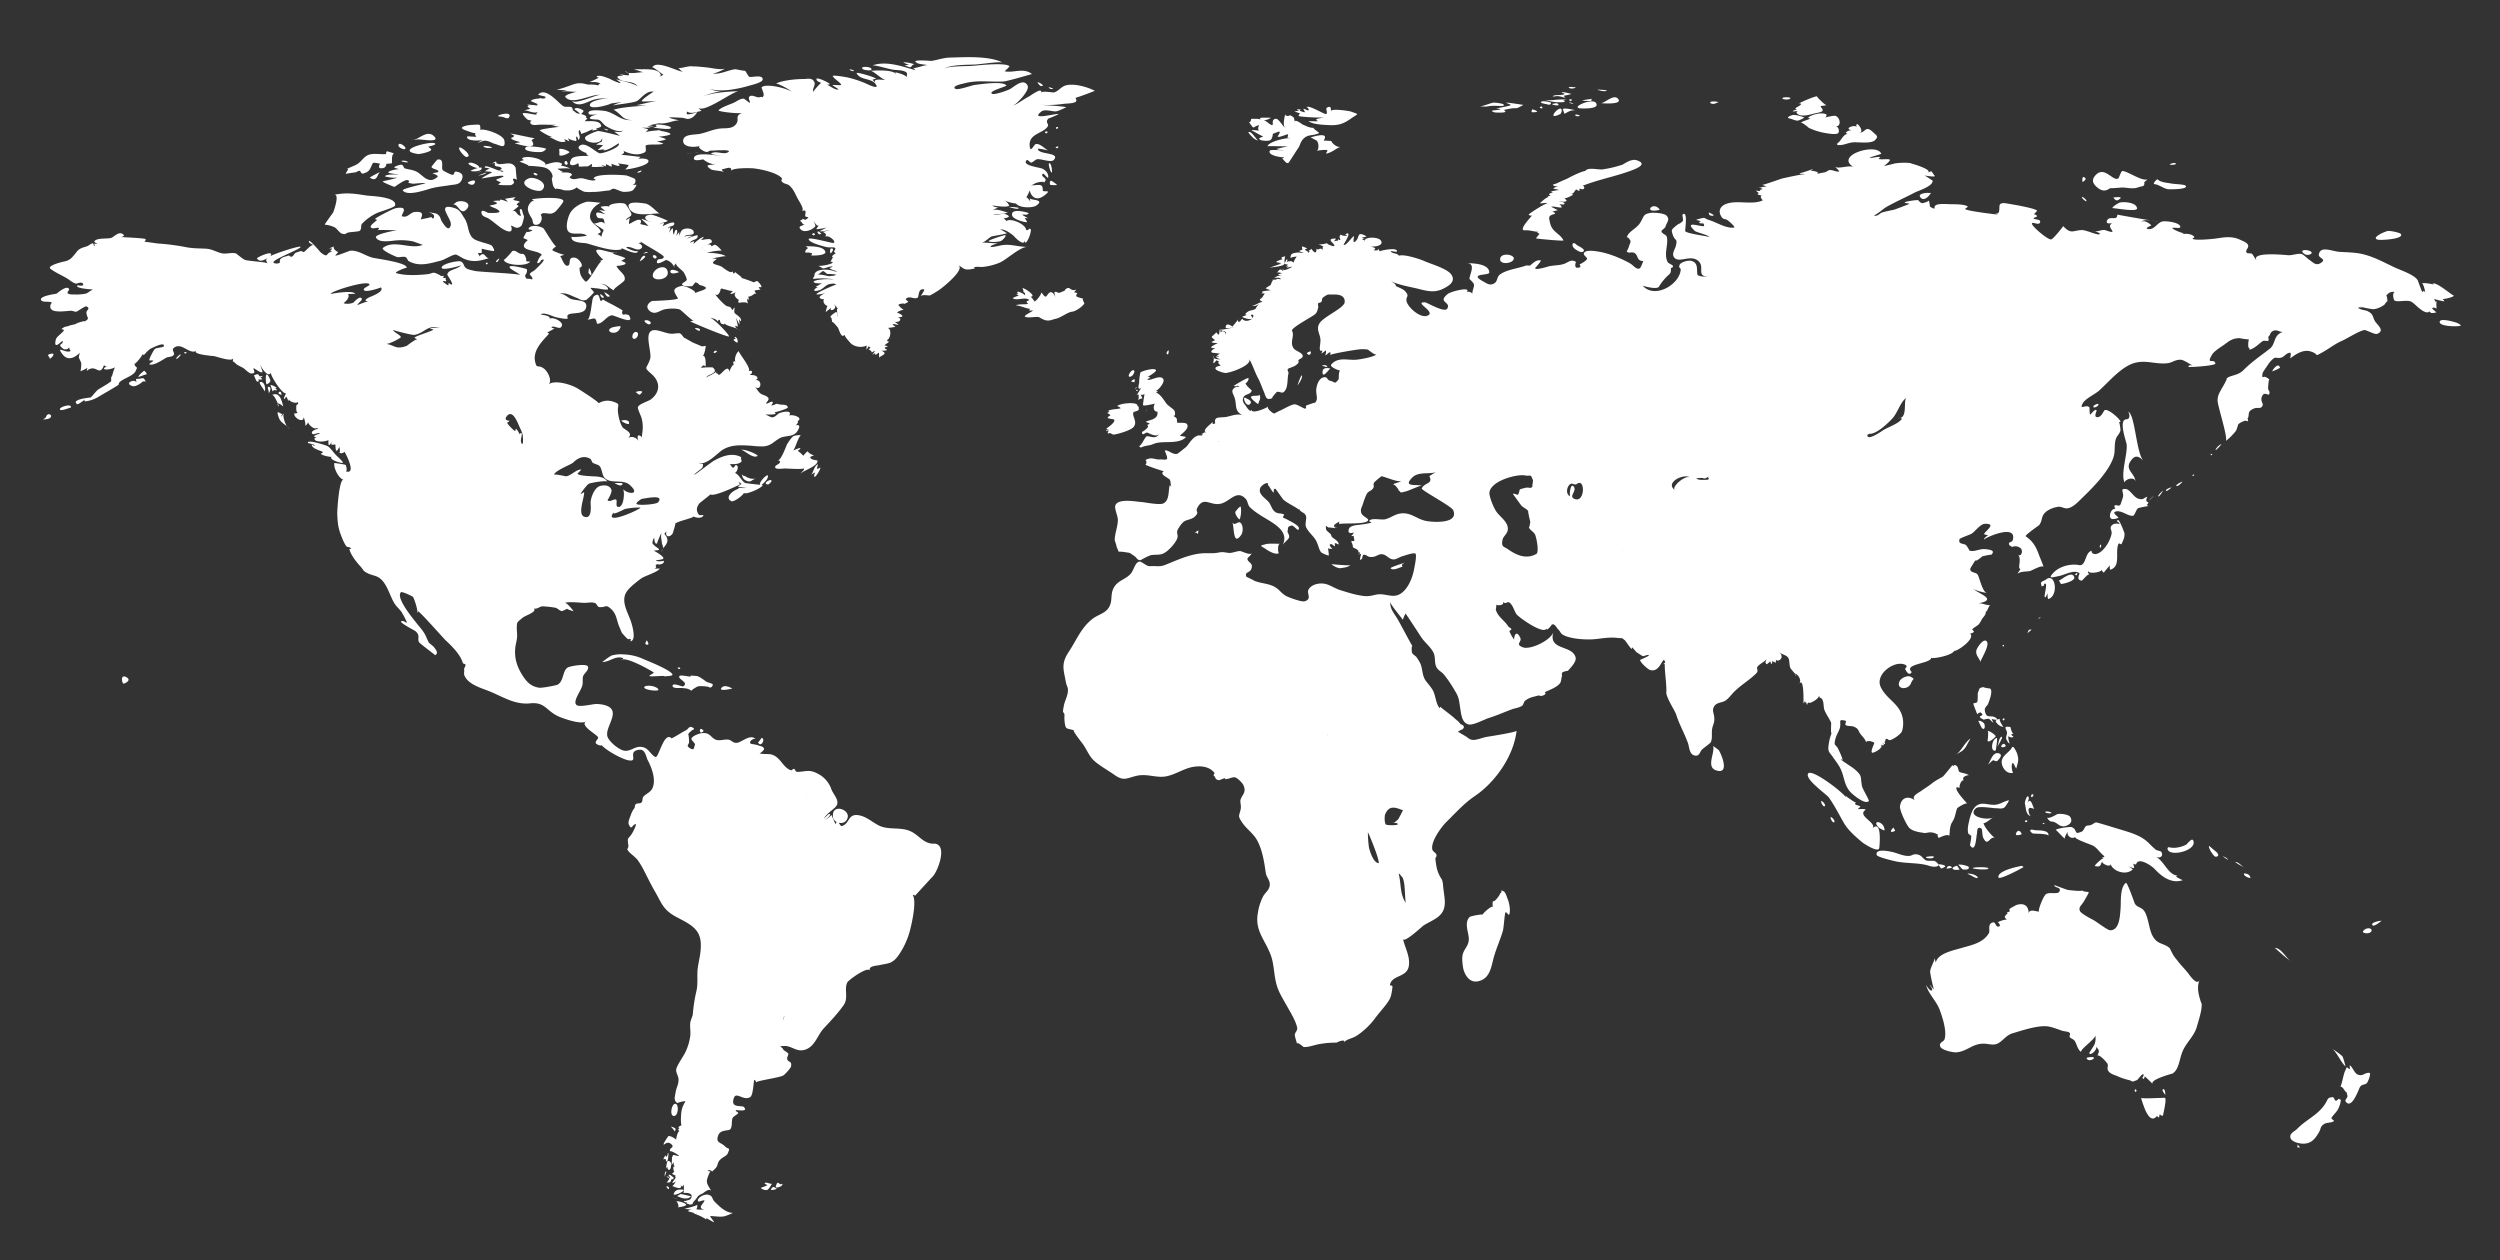 <svg id="Page_1" data-name="Page 1" xmlns="http://www.w3.org/2000/svg" width="509.59mm" height="256.91mm" viewBox="0 0 1444.5 728.25"><rect x="0" y="0" width="1444.5" height="728.25" fill="#333333" stroke="none"/><defs><style>.cls-1{fill:none;}.cls-2{fill:#fff;}</style></defs><title>clients_map2</title><g id="Warstwa_1" data-name="Warstwa 1"><rect class="cls-1" width="1444.5" height="728.25"/><path class="cls-2" d="M1271.81,579.36c-1.4-4.34-2.7-8.75-.88-13.21-1.48,3.72-5.61-2.53-6.82-4.07-2-2.51-4.27-4.69-6-7.07a31.52,31.52,0,0,1-2.29-3,38.74,38.74,0,0,1-2-3.94c-2-2.21-5.12-2.49-7.25-4-5-3.65-4.32-11.08-7-16.61-1.8-3.7-4.35-2.63-6.06-5.34-.19-.31-4.4-12.66-5.2-12-3.57,3-2.67,10.86-3.08,15.4-.31,3.52-.57,12.06-5.92,12-1.59,0-7.83-4.91-9.68-5.89-1.61-.86-7.13-3.72-7.82-5.23-.95-2.08.71-3.18,2-5.14.16-.24,3.16-5.36,3.08-5.57-.23-.64-2.8-.12-4-1.29.93.91-7.91-.12-8.28-.23-.76-.23-7.53-2.68-7.5-2.77-.58,1.73,4.68,1,2.63,4-.93,1.35-5.69,0-7.46,1.16s-5.21,10.43-4,10.14c-1.16.29-6.09-2.09-6.09,1.35,0-6.09-4.23-6.16-7.38-5.05a17.3,17.3,0,0,1-2.31,1.25c-1.64,1.2-1.56.5-1.25,2.35a3.72,3.72,0,0,1-1.5.46.81.81,0,0,0,.58.87c-.3-.67-1.81,1.42-1.76,1.33-.73,1.14,1.1,1.91,1.16,2.47-.13-1.13-5.09.83-5.47,1.21.22-.22,2.53,2.26.34,2.46-1.62.15-1.43-2.84-3.14-2.41-3.29.83-1.4,4.66-2.29,6.21-3.28,5.72-10.36,6.93-16,8.61-4.65,1.38-13.15,3-14.63,8.09-.22.76-.61-2.71-.59-2.48.13,1.16-2.81,6.05-2.72,8.28a99.93,99.93,0,0,0,2.16,10,22.42,22.42,0,0,1-2.29-2.75c0,.91,2.1,2.51,1,3.36-.79.63-3.13-2.87-3.22-3.27,1.08,4.73,6,9.56,7.76,14.11,1.63,4.34,4.44,12.75,2.9,17.4-.5,1.5-3.24,1.6-2.48,4.08.66,2.18,7.55,3.59,9.45,3.41,6.33-.61,9.23-5.19,15.91-5,2.79.08,5.2,1.12,7.79-.06,2.93-1.34,4.84-4.79,8.51-5.89,5.55-1.65,14.56-4.72,20.28-4.06,2.64.3,6,1.69,8.61,2.57,1,.35,3.12.35,4,1,1.22.92-.38,2,.43,2.83.65.7,2.2,1,2.94,2.33,1.08,1.94,1.57,5,3.69,6.17-1.74-1,8.45-7.8,8-9.75a10.3,10.3,0,0,1-.24,4.69c-.24,1.12-3.28,5.28-3.22,5.62.37,2,5.18-2.32,3.83-3.9,2.49,2.89,1.72,2.68.81,5.69.6-2,5.57,3.75,5.85,4.34.67,1.39-.51,2.53.45,4.12,1.07,1.76,3.46,2.3,5.14,3a36,36,0,0,0,6.08,2.15c3.94.86,1.28,1.72,5.34.2.63-.24,3.27-4.39,3.84-3.16.43.95-1.46,1.7-.1,2.4.83.43.32-1.85,1.15-1.11,1.53,1.35,2.93,2.81,4.36,4.21-2.53-2.48,11.25-6.1,11.24-6.1,3.74-2.11,4-8.1,5.76-12.52,2.11-5.33,6.86-9.09,8.35-14.49.77-2.79,3.57-11,2.64-13.9ZM404.59,88.21c-.59-.13-2.55.09-3-.09,1,.38,2.06-.13,3,.09Zm-5,.26c-.59-.13-2.55.09-3-.09,1,.37,2.06-.13,3,.09Zm211.8-15q-1.24-.39-1.29.82,1.24.39,1.29-.82ZM604,76.94q1.37.28,1.22-.88Q603.45,75.59,604,76.94ZM611.55,85c-.07-.93-1.95.09-1.51.44a1,1,0,0,0,1.51-.44Zm-138,50.34a.92.92,0,0,0,1-.56c-.94-.2-1.14-1.46-2.2-.85C472.16,134.1,473,135.61,473.58,135.36Zm6.46,11c.51-.39,2.39-2.61.41-2.79C479.22,143.49,479.66,146.67,480,146.38Zm99.82-10.29c-.15,0-9.58,2.87-8.53,3.39,1.43.69,5.77.34,7-.18s4.49-4.17,1.56-3.21Zm8.68-15.7c1-.68-6.46-.85-6.33-.85C583.57,119.55,587.3,121.25,588.54,120.4Zm3.88,3.69a1.92,1.92,0,0,0,2-.89c0-.18-10.68-3.43-9.58,1.34.49,2.12,6.58,3.9,8.46,3.9.62,0-1.22-2.29-1.23-2.28a16.42,16.42,0,0,1,2-.06c-.09,0-3.5-1.82-3.31-2A3.3,3.3,0,0,1,592.43,124.08Zm14.51-17.19s4,.33,3.78-.05-3.19-2.65-3.63-2.34A2,2,0,0,0,606.93,106.89Zm.77-7.13c.42-.06,0-5.38-1.38-5.43C605.34,94.29,607,99.86,607.7,99.76Zm.41-48.3c1.46-.07-2.58-1.51-2.12-.71A2.84,2.84,0,0,0,608.11,51.47Zm-5.67-1.9c.66-.47-2.47-2.19-2.91-2C599.35,47.58,601.09,50.53,602.44,49.57Zm-80-11.81c.5-.28,3.42,1.93,4.07.86.13-.21,1.17-1.78,2.09-1.26-1.27-.73-5.44-1.55-6.72-1.2l3.42,1.44a20.85,20.85,0,0,0-2.86.15Zm-23.6,2.39c.53.33,4.75,1.09,4.75-.05C503.6,38.22,495.66,38.12,498.86,40.15Zm-6.13,1c2.59,0-2.6-1.79-1.59-.55ZM472.6,47c.95.66,5.76,2.56,6.82,1.63.43-.38-6.86-4.13-7.69-3.09A1.58,1.58,0,0,0,472.6,47ZM470,134.72q-1.5.64.05,1.28,1.78-.64-.05-1.28ZM465.81,146a6.42,6.42,0,0,1,3.45.43,1.2,1.2,0,0,1-.67,1c-.34.41,9.08.43,8.29-2-1.26-3.93-11.22-2.87-11.51-3.26a6.1,6.1,0,0,1,1.53,1.28C466,143.63,464.44,145.87,465.81,146Zm127.7-3.34c-5.55,0-10-2-15.35-.84-1.11.24-5.72,1.34-5.78.71-.07-.78,3.93-1.93,4.32-1.93-3.2,0-6.43-.45-9.56-.45,1.89,0,4.49-3.14,6-3.6.15,0,9.05-1.61,8.67-1.8s-3.43-2.23-4-2.14c2.65-.49,6.29,2.36,7.92,3.66-.43-.35,6.33,7.2,6.33,2.27,0,6.47,6.07-8.49,2.37-6.11a1.44,1.44,0,0,1-1.52.52c0-3.25-9.15-7.55-11.8-5,.77-.74-1.51-1.66-1.12-1.74,3.5-.73,3.95-1.2.75-2.59-1.41-.61-4.67,1.18-7.12-.05.83.42,7.53,0,8.87-.9-.83.53-6.65-2.81-9.26-.86.41-.35,3-2,3.71-1.72-.63-.3-3.19-.62-3.49-1.4.47.15,10.37,1.65,9.49-.32a10.9,10.9,0,0,0-2.44-2.7c2.34,1.78,8.9,2.32,12.26,2.32-.32,0-5.89-.82-5.87-.77,1.22,3,9.61,3.12,11.85,1.57,5.55-3.85-3.9-2.94-3.74-4.34a17.1,17.1,0,0,0,.35,2.13c0-.13-1.81-2.81-2.48-2.56.45-.16,2.13-3.65,2-4.17,1,3.86,3.84,6.75,8.68,3,5-3.88-1.15-1.28-1.06-3,.3-5.1-4.43-1.86-7.57-3.12,1.79.72,2.67-.91,4.18-1.12-1.58.22,5.9-1.57,3.64.28,3.82-3.11-1.49-3.18-.43-5.32.65-1.31,3.26,3.46,3.37,1.78.12-1.87-1.08-3.7-3.3-4.86-1.51-.79-12.65-1.86-9-5.07.31-.28,2.1,1.62,2.37,1.56,1.27-.3,2.56-1.89,3.65-2,2.25-.25,8,2.1,9.46.44,4.09-4.57-8.71-2.92-9.2-6.31-.1-.68,5.71.82,6.29.81-1.44,0-4.77-4.18-7.37-3.69-1.24.23-3,5.15-3.56,1.64-1.18-7.91,7.91-7.51,10.46-12,.68-1.19-1.83-2.33.36-4.43-.24.23,6.75-2.62,5.67-2.62-3,0-16.39,3.78-9.85-1.34,2.07-1.62,6.08,0,8.43-.13,1.44-.09,6.2-2.43,6-2.46-4.71-.77-9.57-.88-14.47-1.33A62.42,62.42,0,0,0,614.6,60c2-.24,4.75-.13,6.64-1,1.42-.62.19-2.46.1-2.44,1.06-.18,11.37-4,11.21-4.12-4.25-2.18-11.75-4.36-16.59-3.14-2.9.73-4.22,3.37-7,4.11-.55.15-7.1-1.09-7.38.19.79-3.58-5.88,1.56-7.4,2.34-2.9,1.49-6,4-9,5.21,2.14-.86,10-8.84,8.56-11.67-2.38-4.7-7.88.8-10.15,2-1.37.71-9.07,3.57-10.42,2.7-2.44-1.58,8.79-4.17,8.31-4.83-2-2.64-15.12-.67-18.27-.28-1.86.23-9.85,3.24-11.26,2.21-2.25-1.63,4.26-2.86,5-3.06,7.78-2.16,14.84-.72,22.72-1.13,2.53-.13,16.55-4.35,16.61-4.3-4.78-3.9-11.08-.44-15.82-1.61,0,0,3.09-2.71,2.77-3-2.74-2.07-16.71-.56-20.44-.21-4,.38-14.43,0-17.65,1.75,4.31-2.4,13.26-2.23,18.22-2.43,2.86-.11,14.47-1.91,16.11-1.11-8.33-4.07-21.6-3.11-30.84-2.9-3.63.08-8,1.7-10.75,1.93.1,0-10.28-.92-8.85.58s5,1.34,6.83,1.85c-1-.28-7.85,2.18-8.23,1.71a16,16,0,0,1,1.4,1.25c-7.58-2.16-17-5.68-25.07-2.76,1.34-.49,9.94,2.22,12.46,2.49,2.07.22,5.06.17,6.92,1.24,1.44.83.29,2.57.61,3.08-1.08-1.76-6.66-2.89-6.66-2.89a12.41,12.41,0,0,1,.79,1.65C517.32,40,505.3,40.64,502.88,41c2-.28,7.52,6.16,10,5.3-.74.26-9.48-1.55-6.95,1.52a5.67,5.67,0,0,1-1.71-1.87,7.91,7.91,0,0,0,1.91-.51c-1.16-1.12-11.55-4-11.21-3.21,2,4.22,8.34,2.79,10.92,6.21,3.08,4.09-5.09,0-6.06-.45A65.49,65.49,0,0,0,490,44.81c-.72-.19-9.29-1.71-8.83-.81.84,1.67,4.48,3.62,4.85,5,.16.58-5-.21-5,.22,0,.15,3.69,2.38,3.56,2.42-2.82.85-7.25-4.43-10.21-3.68-.16,0-4.64,4.6-4.36,5.25-1-2.32,1.85-4.07.19-6.39-1.42-2-3.74-1.16-5.7-1.18-4.12,0-12.43.73-16.12,2.63.61-.32,9.44,4,9.27,5.37.24-1.85-15.19-6-17.62-3.13-.19.22,1.68,3.67,1.12,4.81-1,2.09.27.08-2.23.85-1.59.49-3.75-1.46-5.5-.64s.33,3.61-.07,3.84S430.19,57,429.62,57c-2,0-3.61,1.37-5.35,2.21-2.53,1.23-7.06,2.5-9.06,4.44-.88.87,11.8,2.24,13.78,1.55-4.54,1.6-1.87,3.52-3.34,6-2,3.28-5.59,2.81-8.72,3-4.71.32-7.83,2.16-12.47,3.13-3.31.69-9.52,0-9.74,3.93s6.51,4.08,9.93,3c-2.42.74,1.86,3,2.19,3.14,2.65,1.13,2.22-.42,4.1-.37s4.14-.37,5.85-.14c-1.12-.15,6.79-.41,3.63,1.22-2.63,1.35-7-1.27-9.49.58-.61.47,5.46,1.35,6.06,1.35-2.43,0-15-2.55-16,1.09-.73,2.62,5.21.88,5.29.94.78.65,5.48,4.11,7.93,2.12-2.35,1.92-8.32.07-3.67,3.51,1.46,1.07,7.19.82,8,2,0,0-2-1.77-1.32-1.87,2.13-.29,5.91-2.32,5.2,1,.43-2,11.69-1.73,13.39-1.5,4.64.62,12.64,2.32,15.77,5.43.9.89-1,1.15.52,2.5,1.2,1.08,2.91,1,4,1.95,2.71,2.43,3.35,5,5.13,8.13.85,1.51,3.81,5.87,2,6.76,3.89-1.91,1.29,2.59,2.24,3.06a3.85,3.85,0,0,1,1.63.6c-2.3,2-1.92,1.07-4.07.27,2.27.83-1.28,1.13-.59,1.67,1.64,1.28,1.44,3.13,4,1.42-1.78,1.36-6.44,1.1-3.47,3.72,2,1.75,6.87-.13,8.21-2.25a29.61,29.61,0,0,0-1.4-3.88c.19.54,2.75,5.94,3.83,2.67-.1.31-2.06,3.05-2,3.05.84,0,6-.63,6.37-1.21-.27.38-4.45,2.28-4.34,2.32,1.52.54,4.18-.57,5.78-.55-.34,0-3.83,1-3.89,1,2.35,1.52,1.51,1.15,1.51,3.29,0-2.52,6.69,2,4.61,3.08-.67.36-14.94-3.91-14.39-2.08.66,2.17,8.42,4,10.35,4.49,2.5.59,6.88-.87,4.27,2.42a2.93,2.93,0,0,0,1,1.2s-2.88,1.46-1.84,2.29a2.87,2.87,0,0,1,1.55.18c-1.14-1.78-2.74,2.65-2.79,2.68q1.09-.74,1.32.26c-1.26,1.09-6.6,2-8.25,1.81-.05,0,2.92,1.54,2.51,1.51,1.48.11,4.52-1.67,5.71-1a7.54,7.54,0,0,1-1.61.62c-.91.62,4.52,2.12,4.47,2.1s-1.59,0-1.62,0c.42.9,2.34,1.13,2.59,2.2-.84-3.61-14.36-5-14.36.1,0,1.56,4.47-2.39,4.81-2.47.84-.19,2.08,1.59,2.9,1.66-1-.09,5.5,0,4.87.64a1.35,1.35,0,0,0-1.1.22c.16.32,1.73.36,1.77.72-.1-1.06-5-.32-4.58-.28-2-.18-8.93-2.89-9.46,1.69.06-.56,12-.86,12.1.74-.13-1.48-12.76-.59-11.65.95.66.92,4,.67,4.89.67-.45,0-3.82,2.16-3.9,2.06a24.92,24.92,0,0,0,2.56.47c-1.81-1.21-6.18,3.18-.46,1.52,1.86-.54,3.4-2.59,5.24-3.36,1.4-.59,4.46-.48,5.37-1a22.17,22.17,0,0,0-2.88.35c.24-.15,2,.66,2.42.57-1.17.29-12.74,5.22-11.63,5.78.63.32,4.47-.47,5.27-.75-1.13.4-6.27,2.7-1.58,3.6.36.07,4.61-1.8,6.06-1.8-2.36,0-5.34-.08-5.75,2.65-.28,1.84,2.55,3.75,2.42,2.5,0-.1-1.53,4.38-1,3.93.08-.07,3-2.36,3-2.51-2,3.44,5.79.24.44-2.6,3,1.59,2.34,2.89,4.76,4.47-.36-.23-1.06-1.43-1.68-1-.4.25.29,4.54,0,4.32s.41-3.53-1.27-2.28c-1.39,1-2.35,1.47-3.13,3.25,1.07-2.44,1.5,2.75,1.45,2.45-.25-1.44,3.3,2.88,3.49,3.22-.05-.09,1,2.71,1.37,3.31,1.38,2.43,1.86.45,3,.74-2.2-.54,3.13,5.06,3.32,5.18a8.83,8.83,0,0,0,8.74.91,21.52,21.52,0,0,0-.05,2.46,16.59,16.59,0,0,1,1.79-2.71c-1,1.1.47,1.25.56,1.62a2,2,0,0,0-1.2,1.2c.2-.95,2.65,1.55,1.63,1.6q1-.63,2-1.18c.3,0-1.58,2.6-1.6,2.63.2-.33,2.19-1.8,1.85-.53-.13.89,2-1,2.09-1s.17,2.9.16,2.92c1.3-1.52,5.54-2.12,1.29-4.09.26.12,3.74.07,3.19-.54a3.27,3.27,0,0,1-1.38-1.1c-.06,0,2.27-.91,1.91-1a3.77,3.77,0,0,1-1.91-.51c.13-.1,2.86-2.05,2.83-2.06a1.14,1.14,0,0,1-1.38-.84c2.29-1,2.8-7.34-.07-7a44.68,44.68,0,0,0,5-.71,5.34,5.34,0,0,1-1.78-1.54c1.11-.16,2.34.43,3.46.37.34,0-2.25-1.74-2.14-1.72,3.68.59,4.34-2.58,1.12-2.58,7.35,0,.09-2.8.13-2.83,5.22-3.24,5.05.68,1-4.07-.79-.91,3.75-1.41,3.32-.79.05-.07,1.87-1,2-1.07.7-.38-1.63-1.44-1.14-1.92,2.11-2.06,4.64.49,6.68-.62,1.11-.6.08-5.59,3.8-4.85.77.15-1.85,3.49-2.06,4.41.43-1.88,4.77-.65,5.55-.94a47.33,47.33,0,0,0,5.25-3.14c2.19-1.47,15.33-12,11-14.35,3,1.66,3.22,2.84,6.7,2.48.43,0,2.62-.61,3-.29-2.08-1.8,3.39-1,4.18-1.11a34,34,0,0,0,10.23-2.57c4-1.78,11.55-9,15.78-9ZM640.3,248.17q-1.22,0-1.14.94a1.36,1.36,0,0,1,1.58-.17q-1.11.82-.35,1.63c1.78-1.1,1.34.88,3.87.43s8.89-2.35,10.52-4.07c2.86-3-.77-6.25.09-8.6.25-.7,3.09-.63,3.16-2,0-.05-.11-2.78-1.1-1.35,2.2-3.15-10-2.17-11.52-.26.25-.31,2.51,1.08,2,1.21-2.19.6-5,.4-7,1.37q-.14.5.65.4a1.62,1.62,0,0,1-1.17.58c-.86.61,2.49-.39,0,.54.12,0,2.18,1,1.65,1.23a3.66,3.66,0,0,0-1.49,1.15c-.37.79,3.26.91,3.54,1.15,1.62,1.42-4.14,5-4.37,5.38,0,.07,2.54.46,1.1.46Zm588.48-5.92c-5,0-.22,12.76,0,14.53.67,5.54-3.8,17.52-1,22.26-1-1.73,6.11-4.42,6.11-.39,0-5.26-6.58-7-2.65-12.49,2.27-3.15,4.22-3,7.25.06-4.24-4.35-4.92-28.16-9.1-28.36.92,0,1.93,4.39-.64,4.39ZM1063.45,388.64l.14-.13-.14.13Zm-27.39-5,0,.31Zm-.09.54a1.33,1.33,0,0,1-.2.44ZM887.56,320.14c-5.71,3.16-11.36.63-16.06-2.66-2.65-1.86-4.26-1.26-3.29-5.77.38-1.79,2.8-3.38,3-5.64.41-4.72-4.73-7.32-7-11.05-1.59-2.6-3.92-8.59-3.61-10.6,1.06-6.76,16-10.63,20.7-9.7,3.29.65,2.85-1.31,4.41,2.68.22.56-.68,4.26-.16,3.7-1.5,1.62-1.8.21-4.11.76-5,1.2-2.59.68-4.27,3.88-.26.52-2.45-.91-3-.31,0,0,4.74,6.6,5,6.83,1.28,1.23,3.13,1.88,3.91,3.15-.52-.85,1.19,6.79,1.13,5.88,0,0-.51,4.17-.9,3.42.84,1.66,2.53,2.33,3.52,3.91.78,1.24,2.74,10.46.79,11.53Zm-10.4,74.52-.36.11Zm1.1-.32-.68.2Zm7.64-2.26-.29.09Zm-1.18.35c-2.07.61-4.13,1.23-6.2,1.83Zm7.23-2.15.12,0-.12,0Zm-79.65-35.91c.43-2.13.94-4.63,1.1-5.26q-.58,2.62-1.1,5.26ZM802,247.68a4,4,0,0,0,.4.43,3.83,3.83,0,0,1-.4-.43Zm-21.68,50.51.34-.23-.34.23Zm1-.71-.08.06a7.32,7.32,0,0,0,.79-.64,7.1,7.1,0,0,1-.71.58ZM779,299.08l.3-.21-.3.21Zm-12.13.9,0,.05Zm.11-.34v0Zm-.36.65,0,0,0,0Zm-12.53-12,0,.24Zm-3.3,5.19c0-.27.08-.54.12-.81,0,.26-.08.53-.12.81Zm.15-1.05c0-.3.07-.58.09-.81,0,.23-.05.52-.09.81ZM710.29,278.4h0Zm-.62,0h0Zm-5.61-16.88h0Zm-1.43-.12.24,0-.24,0Zm-1.1-.3-.18-.07Zm.61.2-.2-.06Zm10,9.51h0Zm-1.8,0h0Zm.56,0h0Zm.44,0h0Zm-2.22,7.56h0ZM706.31,263l.13.05-.13-.05Zm-.6-.42,0,.05,0-.05ZM705,261.5h0Zm-.4,0h0Zm-1,0h0Zm.5-7.39c.06-.19.14-.39.2-.62-.06.23-.14.43-.2.62Zm.07,1.36a.78.78,0,0,1-.25-.73Zm8.68,15.27-.2,0Zm.89-.28a2.61,2.61,0,0,1,.67-.23q-.6.19-1.18.43Zm1.53-.3a3.4,3.4,0,0,0-.71,0Zm.77.09a5,5,0,0,0-.7-.09Zm.86.2-.73-.18Zm.07,0,.82.25-.82-.25Zm20.81-18.27-.11-.31Zm.14.49-.11-.36Zm.12.47-.1-.36Zm-.42-1.41-.16-.36Zm22.26-15.48h0Zm.81,0h0Zm.83,0-.51,0ZM787.8,226l0,0Zm1.35.94.4.23-.4-.23Zm.55.32.42.35-.42-.35Zm-31.92-78h0Zm-.22.06h0Zm.53-.14h0Zm.34-.07h0Zm.35-.07h0Zm.33,0h0Zm34.66-1.61a3.73,3.73,0,0,0,.57-.17,3.73,3.73,0,0,1-.57.17Zm.72-.24a1.94,1.94,0,0,0,.54-.36,1.94,1.94,0,0,1-.54.36ZM801,246.08l0,0Zm.31.6,0-.08ZM800.24,244l-.08-.33Zm.16.55-.09-.29Zm-.27-1.05,0-.39Zm-7.94-95.73L792,148Zm-10.6,119-.5.24Zm1.42-.46a6.06,6.06,0,0,0-1.15.35Zm-15.94,31.09a8.64,8.64,0,0,0,0,.89ZM753.8,284.54l-.09-.47Zm.1.7c0-.17,0-.34-.07-.5Zm.09.72c0-.17,0-.34-.06-.51Zm.06.71c0-.16,0-.31,0-.47Zm0,.69,0-.42Zm0,.64v0Zm-11.4-12.86.11.32-.11-.32Zm-.39-1.37.07-.11-.07.11Zm.33,1.23-.1-.21Zm-.2-1.39.24-.12-.24.12Zm-.17.42v0Zm42.46-55h0Zm3.76,7.56.05,0-.05,0Zm-.47-.32h0Zm-4.37,40-.6.07Zm2.55-46.11,0,0,0,0Zm-1.45-1.61.25-.29-.25.29Zm-19.25,70a1.7,1.7,0,0,0,.09.6,1.69,1.69,0,0,1-.09-.6Zm.11-.76a3.58,3.58,0,0,0-.11.62Zm.23-.68a4.75,4.75,0,0,0-.17.5Zm1.66-51h0Zm-.82,0h0Zm2,.31.09,0-.09,0Zm-.45-.16h0Zm1,1.19c.08.3.15.59.24.9-.09-.31-.16-.61-.24-.9Zm.83,14.12.1.16-.1-.16Zm-.23-.52.06.2-.06-.2Zm0-1.1-.08.47Zm.19-.7-.16.58Zm.13-.55-.06.26Zm-.42,1.86v0Zm.47-10.32a5,5,0,0,0,.39.55,5,5,0,0,1-.39-.55Zm-.31-.57.21.4-.21-.4Zm-.24-.6.17.42-.17-.42Zm-.2-.62.15.47c-.06-.16-.1-.31-.15-.47Zm-3.29,47.92,0-.07,0,.07Zm18.53-67.53v0ZM859,297.38a9.5,9.5,0,0,0-1.11-.33Zm0,0a5.85,5.85,0,0,1,.63.29,5.85,5.85,0,0,0-.63-.29Zm.76.37a5.84,5.84,0,0,1,.68.45,5.84,5.84,0,0,0-.68-.45Zm-10,7.65.29.38-.29-.38Zm-.68-.62a2.83,2.83,0,0,1,.52.44,2.83,2.83,0,0,0-.52-.44Zm1.43,1.73,0-.06a.06.06,0,0,1,0,.06Zm-34.65,32.27c.08-1,.16-2,.2-2.42q-.1,1.21-.2,2.42Zm202.87-75.33a2.89,2.89,0,0,1-1.36,0A2.89,2.89,0,0,0,1018.79,263.46Zm1.94-.6h0Zm.38-.2a5.06,5.06,0,0,0,.55-.35,4.17,4.17,0,0,1-.55.35Zm59.1-12c4,.38,10.88-6.27,13.16-8.74,3.28-3.56,4.55-9.39,8.24-12.18-2,1.56,1,12.27-4.69,11.87a2.17,2.17,0,0,1,2.07.39c-2.09,3-8.26,4.82-11.18,6.82.1-.07-9.42,6.63-8.72,2.39Zm5.26,163.62a2.43,2.43,0,0,0-.47-.24Zm-.62-.3-.52-.16Zm-1.2-.32.55.12c-.2-.05-.4-.09-.6-.13Zm-13.08-32.71.41-.08-.41.08Zm-3.56,3.48-.36,0Zm-1.47.36.09,0-.09,0Zm.28-.07a2.8,2.8,0,0,1,.79-.26,2.36,2.36,0,0,0-.79.26Zm-29.8-2.11h0v0Zm36.66-2.55c-.24.1-.45.21-.65.31ZM943.41,320.1l0,0,0,0Zm-.67-.26h0Zm-1.37-.41-.11,0ZM937,318.29l-.32-.12Zm1.14.13a3.15,3.15,0,0,1-1.05-.1Zm-21.16,7a10.23,10.23,0,0,0,1.47.72,6,6,0,0,1-1.61-.84Zm1.6.77.22.1-.22-.1Zm47.85-17.12v0Zm-.34.58,0-.05,0,.05Zm-.27.63,0-.09,0,.09Zm-.1.41,0,.13Zm25.18-13.26.1-.15-.1.15Zm.11-.23v0Zm-.09-1.59v0Zm-6.83-19.37c1,.7,2.53-.54,3.19-1-1.05.73,1.5,2-1.58,2-1.55,0-4.62.38-5.63-1C980.21,276.45,983.55,275.91,984.09,276.29Zm-7.25-.27c-2.91-2-11.48,5.53-9,7.19C961.63,279.05,972.79,273.18,976.84,276ZM911,279.69c5.14-4,4.9,11.36-1.37,8.53-3.34-1.51,1.46-4.29-.2-6.9-2-3.11-2.91,5.19-2.07,5.46-2.68-.86-2.31-5.18-.29-6.9C908.49,278.71,909.91,280.57,911,279.69Zm125,103.59v0Zm91.4-123.78-.24-.12Zm.36.18-.27-.13Zm.36.17-.21-.1Zm4.27,1.89.06,0-.06,0Zm-.29-.11h0Zm-.48-.19,0,0,0,0Zm-313,152.43,0,.31Zm-.1.61a3.23,3.23,0,0,1-.15.52Zm.15-1.27,0,.24Zm0-2.17v0Zm0,.84v0Zm0-1.52c0-.19,0-.36,0-.5ZM843,419.08h0Zm-.61.45,0,0,0,0Zm-.44.36,0,0,0,0Zm-50.6,133.89.4,0-.4,0Zm-65.12-95-.46,0Zm.92-.06h0Zm-1.92.13L723,459ZM694.64,422.4l0-.39,0,.39Zm-.08,1.15c0-.27,0-.51.05-.75,0,.24,0,.48-.05.75Zm.15-1.81a2.42,2.42,0,0,1,.08-.41,2.48,2.48,0,0,0-.08.41Zm-.44,4.39c0,.22-.09.41-.15.62Zm.15-1c0,.21-.06.41-.09.61Zm.1-1.06c0,.2,0,.4-.06.61Zm-.47,3a4.2,4.2,0,0,1-.3.76Zm-4.15-5.55.06.21-.06-.21Zm-20.06,12.42,0,.38,0-.38Zm0-.59c0,.18,0,.35,0,.51,0-.16,0-.32,0-.51Zm0-.61,0,.32,0-.32Zm-12-5.34,0,0,0,0Zm-.23.21.06-.05-.06.05Zm-.31.21.08-.05-.08.05Zm-17.37,8.73-.13.08Zm-.59.29.25-.08-.25.08Zm57.58-43.37-.94.23Zm-1.16.29c-.37.11-.75.23-1.13.37Zm4.8-.83L700,393Zm-.67.09c-.83.1-1.81.22-2.88.44Zm-10,28.33,0,0,0,0Zm-.44-.29-.35-.21Zm-.77-.57.34.31-.34-.31Zm-.26-.54a1,1,0,0,0,.19.45.9.9,0,0,1-.19-.45ZM680,410l.27,0-.27,0Zm-.81-.15.32.08-.32-.08Zm-1.2-.38c.26.11.52.19.77.27-.25-.07-.51-.16-.77-.27Zm-8.34,22.14v0Zm-.07-1v0Zm0-.47v0Zm-.07-1.07v0Zm-.13-1.92v0Zm-.11-1.57,0,.36,0-.36ZM681,410.08h0Zm-22.86,16.66.31-.37-.31.37Zm-10,11.75-.4.09Zm-.63.11h0Zm-.59,0-.47,0Zm-5.68-3.14-.11.08Zm.42-.26-.1.06Zm-1.49,1.08-.07,0Zm.58-.46h0Zm-1.72.91.15.1-.15-.1Zm-3.73-16,0-.13Zm-.18-2.16v0Zm.1,1.89v0Zm81.41-75.25,0-.15Zm.27,2.09v0Zm.06,1.1h0Zm101.88,64.24v0Zm-11,60.78c-.41.36-2.58,2.64-3.32,1.71.26.31,3.52.33,3.13,1.13s-6.34.64-6.86.14c-.91-.87-.89-4.8-.41-5.94,2.33-5.52,6.11-3.84,10.25-2.28.06,0-2.56,5-2.78,5.24ZM806,503.92l.31,0-.31,0Zm1.4.15.19,0-.19,0ZM731.72,485.9l-.22-.23Zm-1.11-1.08-.16,0Zm.88.83a2.29,2.29,0,0,0-.79-.79Zm-1.23-.9h0Zm66.82-31.32.17-.14-.17.14Zm-.19.25h0Zm.48-.49a3.21,3.21,0,0,1,.42-.24,3.21,3.21,0,0,0-.42.24Zm-2,45.13c-2.35-1.6-3.78-6.25-4.39-8.65a68.65,68.65,0,0,1-.62-8.76c.93,1.48,6.89,16.2,6.24,17.83a2.42,2.42,0,0,1-1.23-.42Zm1.32-43c0-.18,0-.34,0-.5,0,.16,0,.32,0,.5Zm.06,20.33.09-.3-.09.3Zm-.23.33.15-.21-.15.21Zm-.29.31.08-.08-.08.08Zm-.81.92.09-.12-.09.12Zm-.27.46.11-.23-.11.23Zm-.15.61.07-.43-.07.43Zm-5.2,75.64-.07,0Zm.3-.13h0ZM777.5,536.44a1.68,1.68,0,0,0-.51,0Zm-.74,0-.31.07Zm-.67.2-.18.07ZM729,458.72l-.3,0Zm1,.08-.28,0Zm8.67-23.59,0,.09,0-.09Zm-.19-.49,0,0,0,0Zm.4,1.13,0,.06,0-.06Zm27.56-12.48.28.42-.28-.42Zm.31.47a3.31,3.31,0,0,1,.25,1.42,6.87,6.87,0,0,0-.25-1.42Zm-31.25,35.54.61,0-.61,0Zm-1.24-.12-.48,0Zm.33,0,.76.07-.76-.07Zm70.24,44.34a5.5,5.5,0,0,0,.67.17,4.11,4.11,0,0,1-.67-.17ZM809.14,452l.68.61-.68-.61Zm3.08,69.66c-3.45-5.37-2.5-10.36-4-16.56-.38-1.57,2.57,2.71,2.26,2a19.67,19.67,0,0,1,1.08,5.59c.2,1.65.44,8.52.7,8.92Zm595.6-346.36q-.73-1.26-1.42-2.54s5,1.35,5.83,1.33c.58,0-1.1-1.3-.72-1.3,1.11,0,5.88-1,6.49-2-.42.67-10.36-8.38-12.44-6.84q.57.42,1.15.8c-.35-.54-5.6-1.51-7.4-1,.89-.25,2,4.57,2,5.22,0-.3-1.2-1.55-1.65-.08-.07.22-2.77-7.09-2.68-6.94-2-3.27-9.86-5.8-13.36-7.44-6.19-2.9-11.6-6-18.42-7.67-4.35-1.07-9.95-1.05-13.61-1.34-4.4-.35-11-3.71-11.77,1.66-.3,2.08,5.16,2.52.76,5-2.54,1.46-4.27-.69-6-1.84-1.34-.9-3.28-3-4.54-3.47-2.06-.71-5.27.73-7.8.61-1,0-23.73-2.58-17.84,3.83-1.07-1.16-2-3.11-2.92-4.32s-2.76.06-3.49-1.19,1.59-2.66.93-4.21-3.15-2.35-4.32-2.92c-4.86-2.39-9.32-1.58-14.46-.8-.89.14-13.94,1.52-13.18-.22a1.86,1.86,0,0,0,1-.65c-1.55-2.18-5.88-2.16-8-1.43a4.57,4.57,0,0,0,2.07-1.09c-.56.9-6.68-2.06-6.79-2.53-.22-1,4.8.6,4.55-.94-.42-2.62-8.65-3.47-10.46-3-2.88.78-4.34,4.54-7.7,4.39s1.32-2.19,1.42-2c-.75-1.35-4.75-3.82-6.33-1.74,2.21-2.89,8-.55,10.76-.65-1.63.06-24.08-3.89-24.08-4,0,4.05-4.68.27-6,3.56-.83,2.05,2.5,1.67,3.17,1.13-2.58,2-1.07,2.75,0,4.93.66,1.36-5.12-1.12-4.27-.57-1.19-.76-5.78,1.55-6.74.27.3.41,4.61,1.16,3.56,2s-7.76-2.47-10.22-2.38c-5.25.19-6.06,2.64-10.81-2.27.12.13-5.72,7.51-6.92,7.68-2.08.28-12-8.27-11.07-9.33.71-.83,4,1.37,4.64-.48.78-2.24-3.65-1.3-3.74-2.56l1.94-.84q-.15-1.31-1.67-1.18c-.28-.1,1.71-1.94,1.73-2.1.17-1.35-14.76-3.86-16.23-4.08-1-.14-4-1-5.12.27s1,6.77-3.63,5.06c.36.13,2.29.88,2.57.9-1.27-.07-19.5-2.23-19.12-3.34,0-.13,1.81-1.15,1.51-1.35-2.14-1.47-8-1.26-10.5-1.33-3.1-.09-9.3-.72-8.64,2.25.22,1-3.06-1-2.62-.82-.19-.06-.32-3.15-.85-3.58.44.36-3.21,1.7-3.83,1.55-1.26-.3-2-1.67-2.37-1.75-.79-.16-8.65.88-7.51,1.55.62.37,2.13.1,2.55.69,0-.07-8.1,3.17-9,3.35-2.48.49-4.85,1-6.78,1.56-1.19.37-2.9,2.73-4.75,1.58.68.42,5.95-4,7-4.61,5.23-3,11-5.53,16.39-8.36,2.43-1.28,10.85-3.74,10.61-7,0-.09-4.55-3-4.57-3s6.66,1.23,5.73.13c-2.14-2.57-1.2-3.24-4-1.63,3.46-2-10.58-5.73-10.33-5.71a36.54,36.54,0,0,0-8.77.27c.21,0-6.38,1.65-6.06,1.41-1.4,1,4.71-3.39,3-3.73-1.94-.41-4,.18-5.92-.22q-.19-.73.67-1c-.06-.94-5.51.82-6.15.14-.08-.09,6.74-2.08,6.71-2.16-2.27-6.66-27.61.89-15.82,7.71-2.64-1.53-8.84,1.32-10.94-.31-.34-.26,3,2.7,2.36,2.83-1.53.29-3.63-1-5.41-.87-.81.07-1.9,1.09-2.61,1.25-2,.43-2.6.42-5.48,1.22,4.3-1.19-3.11-2.53-3.11-1.8,0-.25,1.47-.82,1.47-1.24,0,0-7.41,2.69-7.65,2.34.69,1,2.16,0,2.89.72-.46-.44-11.57,2.1-12.77,2.34-.91.18-11.92,4.24-11.76,3.67,0,.1,2.35.87,2.4,1s-4.82.44-5.24.49a11.37,11.37,0,0,1,3.15.26,7.39,7.39,0,0,1-1.86,0c.27,0,1.73.5,1.79.77a4.24,4.24,0,0,1-1.26.31c-.07,1.33-1.25.63-2.58.53a14.46,14.46,0,0,0,1.83,1.55c-2.67.71,1.64,1.28,1.52,1.35-1.58.87,1,2.63.4,2.89-6.53,2.72-15-.62-21.4,2.11-2.82,1.2-4.11,3.72-2.64,6.57s2.46,1.4,4.3,2.94c-.16-.14,4.77,3.85,3.25,4-4.6.52-9.76-3-14.25-4.36a15.57,15.57,0,0,1-2.83-1.3c-.79-.05-5.1,1.11-4.61,1.22a29.45,29.45,0,0,0,3.23.77,1.61,1.61,0,0,0-1.65.64c1.06,1.45,2.87-.58,2.93,1.92,0,1.52-12.75-3.87-5.38,3,.9.85,8.24,2.49,8.39,3.55,0-.35-13-1.92-13.93-3.4-.22-.35,1.74-12.14-1.49-9.65-.37.29.56,3.23.07,3.79-1.37,1.58-2.33,1.43-3.81,2.7-2.66,2.29-2.8,2.28-2.26,4.31,1.38,5.13,3.21,2.51,2.13,7.22-.51,2.19-3.18,5.38-.33,7.47s8.72-2,12.84,1.05c4.9,3.59-1.43,9.35,6.39,9.35-2.31,0-4.28.19-6.4-.84-.79-2.81.78-6.81-3.36-8.17-2-.67-6.26.77-6.89,2-1.16,2.24.72,1.66.5,3.34-1.15,8.75-15.33,16.63-22,8.88.18.21,8.53,2.63,9.5.51a28.73,28.73,0,0,1,4-5.2c1.85-2.13,3-1.73,2.84-5.22,0-.46,1.43-.46,1.19-1.35s-2.62-1.35-3.17-2.52c-2.24-4.79.77-10.38-.42-14.48-.36-1.24-3-1.69-3.06-3.2,0-.5,2.05-1.75,2.24-2.38.81-2.74,2.87-4.24.72-6.56-1.46-1.57-7.78-1.91-9.64-1.54-4,.79-3.22,1.72-5.58,5.6-2.24,3.69-7.44,5.19-7.85,9.06.21-2,2.22,1.36,2.21,1.29.19,1.16-.58,2-.76,3.09-.07.38-1.29,3.28-1.44,3,.86,1.72,3.11.06,4.65,1.14,2.3,1.61,1,4.56,5,4.56-.11,0-1.41,3.95-2.1,4.25-2,.9-3.57-1.69-5.54-2.85a66.44,66.44,0,0,0-13.37-5.7c-2.35-.71-11.16-2.76-13-.72-1.51,1.64,1.88,2.79,1.43,3.91s-4.35,3.28-4.32,3a3.53,3.53,0,0,1,.53,1.61c-4.48,1.83-2.58-3-2.57-3-3.14-1.88-4.42.57-7.73,1.42-2.6.67-5.64.55-8.42,1.28.11,0-8.05,2.5-7.38.77,0,.08,3.69-4.11,3.23-4.24-2.91-.87-5.27,2.45-6.34,2.89-.38.16-1.66-.22-2.54.11-4,1.51-11.49,2.35-14.91,5.23-1.81,1.52-1.05,3.87-3.36,5.09-2.48,1.31-4.25-.21-5.95-1.14-9.23-5,3.3-3.33,3.3-5.24,0-5.17-9.65-5.42-13-5.38,5.57-.07,1.56,6.68,1.55,9,0,.22,2.52,2.22,2.64,3.41.14,1.37-1.15,3.74-1,5.56-.09-1.43-2.79-1.8-3.31-1.25,3.22-3.5-9-.46-10.81,1-6.35,5.11,2.11,4.47-.37,8.53-1.56,2.55-11.72-3.63-12.78-3.66-6.93-.23,6.21,5.29,1.68,7.57-4.28,2.15-11.66-4.79-12.38-8.16-.64-3,2.19-2.66-1.1-6.1-1-1-3.9-2.1-5.06-2.72-.14-1.51-2.14-2.26-3.61-3.45,3.15,2.54,12.1,3.93,16.62,5.08,5.26,1.34,9.45,2.4,14.5-.17,3.1-1.58,7.29-4.09,4.47-8.14-2.46-3.53-12.14-6.13-16.14-8-1.09-.51-15.78-5.8-15.16-1.21-.28-2.06,2.76-.59.08-2.49-.82-.58-3.29-.42-3.71-1.79-.08-.25,3.49.65,3.56.2.4-2.8-10.11-.37-10-.08-.09-.29-.79-1.5-.79-1.63,0,1.71-1.88.85-3,1.05a2.27,2.27,0,0,0,1.23-.93c-.12-.84-3.09-1.38-3.59-1.55,2.36.81,8.93-.07,6.84-3.19-1.59-2.38-10.82-2.37-9.4,1.11-.76-1.85.65-.81-1.45-1.84a2.5,2.5,0,0,1,1.71-.29s-2-.63-2-.6,2.77-.61,2.87-.72c0,0-3.41-2.33-4.31-.92s-.53,2.79-2.75,4.16c-.93.57-.15-3.23-.18-3.29-.4-.85-4.79,6-6,4.81-.15-.15,5.72-8.7.88-6a2.17,2.17,0,0,0,1,.4c.59.93-4.23.31-3.22-.47-2.23,1.75.08,2.69-.77,3.42a1.69,1.69,0,0,1-.95-.55,1.32,1.32,0,0,0-.22,1.28c0-.76-1.92-.12-2.25-.06-.16,0,1.39-1.6,1-1.6-5.05,0-2.45,1.73-1.29,3.18,2.43,3-5.11-.46-3.46-.46-1.19,0-3.25,1.13-5.57.38.82.27,2.85,1.53,3.46,1.62-1.14-.16-.74,1.68-.44,1.89-1.84-1.3-1.82-.57-3.17-.29a.91.91,0,0,1-.74-1c.47,5.56-3.11.71-2.6.64-.14,0-2,1.26-1.93,1.14a.85.85,0,0,0,.8.35,6.35,6.35,0,0,0-1.52,1.44c2-2-3.53-2-.24-3,.61-.19-2.93-1.61-2.88-1.16.36,3.1.76.87-1.55,2.57a1.42,1.42,0,0,0,1.56.06,5.16,5.16,0,0,1-.92.29c.08-.07,1.39.59,2.09.07-1.49,1.1-1.61.06-4.47.47-1.88.27-3.32.5-3.31,3a11.75,11.75,0,0,1,3.82-.77c-.28-.31-2.36,3.23-1.82,3.55-.52-.31-2.37-1.78-2.55-.17.15-1.31-.44-.8-1.15-.15-.3.28.1-2.1-.42-1.65a6.53,6.53,0,0,0-.9,1.68c-.95,1.42-.09-3.57,0-3.85-.26,1.27-3.46.21-1.56,2.29-.28-.31-3.3.95-3.67,1.35a1.69,1.69,0,0,0,1.7.31q.45.38-.4.35a.77.77,0,0,0,1-.17.82.82,0,0,1,.16.8c.07-.19-5.61,1.88-6.24,2.07.43-.13,10.07-.89,8.14-2.52.34.29,2.25,1.26,2.64.26-.1.25-1.05,1.66-1.42,1.6a9.3,9.3,0,0,0,1.77-.14,6.35,6.35,0,0,0-1.43,1,24.81,24.81,0,0,1,3.12-.77c.67.32-6.9,3.63-4.94,1.06a1.44,1.44,0,0,1-.44,1.37c-1.3-1.76-2.28-.25-3.32,1.34.58-.9,2.19-.22,3.1.08-.17-.06-2.76.54-2.13.85,1.72.83,1.33.17,2.11,1.33-1.11-1.64-3.48-.37-4.63.51.24-.18,4-.46,3.84.75,0,0-2.31-.46-2.68-.1a.73.73,0,0,1,.51.39c.29-.28-3.55.06-3.12.18a3,3,0,0,1,1.68.21c-.81-1.77-2.35,2.89-2.15,2.52-.09.18-2.7,1.69-3,2,0,0,2.42,1.2,3.46,1.14a31,31,0,0,0-5.79.81c.29-.11,1.27.34-.2,1a13.26,13.26,0,0,1,2.06.09,15.89,15.89,0,0,0-1.31,2.06.87.87,0,0,1-1.06.43q-.12.63.79.43a3.5,3.5,0,0,1-1.13.31c-.58.69,1.25,1.46,1.48,1.66-2.35,0-4.52,2.61-6.59,1.8,2.8,1.08,2.69-.05,5.05-.63-1.59.39-2.49,2.73-2.55,2.77-2.37,1.41-3.49.27-6,3a.92.92,0,0,0,.8.39c.21.26-2.33,1.05-2.38,1.07-1.09.4,6.48,2.87,5.65.38,0-.08-1.13-1.2-.64-1.34,2.28-.67,1.12,2.06-.1,2.7-1.85,1-3.82,1.1-5-.38-.3-.37-1.24,2.42-2.47,1.52a3.37,3.37,0,0,1,.13-1.67c.25.73-3.79,4.74-3.28,4.71.15,0-4-3.29-4,.48,0,.82,5.54-.33,6-.42-.32.06-8.78,2-8.71,1.51-.16,1.29,4.07.27,2.67,3.14.78-1.6-3-3.53-2.67-.74-.09-.82-.32-1.69-.39-2.51-.14-1.47-.84,3.58-.68,3-.13.45-1.79-1.06-1.51-1.39-2.76,3.24-4.09,2.13-.67,4.74-.26-.2-2.19,1-2.22,1,1.23.9,2.18.21,3.7.83-.54-.22-4.35,2-3.93,2.3,1,.67,3.16,0,2.75,1.94.68-3.2-5,1-1.4,1.18,2.32.14,3.54,1,4.92-.78-1.08,0-1.38,2.11-3.11,2.11.14,0,1.62,1,1.48,1.1a12.3,12.3,0,0,0-1.47-.47c-1,.83,2.24,1.74,2.45,1.87-.26-.17-5.52.2-3.86-2.25-.12.17-.3,4.35-.62,4.26.92.27,1.57-1.4,2-1.51s.7,1,1.75,0c-1.65,1.61.15,2.41.6,2.89.29.31-3.69.54-2.9,2.08.57,1.12,4.17,2.09,5.27,2.31,2.26.43,16.29-4.48,14.13-8.15,2,3.45,3.16,7.41,5.12,11.12,1.4,2.64,2.23,5.25,3.24,7.55,1.49,3.4,1.22,5.75,5.46,3.84-1.91.86,2.24-3.4,1.92-3.16,1.3-1,3,.79,4.14-.1,2.91-2.22,2-7.75,2.81-10.64.36-1.29-.94-1.64-.26-2.82.15-.25,3.61-1.39,4.13-1.8,1.23-1,2.38-1.41,1.9-3-.23-.75,2.85-1.27,2.49-2.85-.42-1.84-4.16-2.7-5.17-4.11-2.58-3.62.66-7.13-1-10.22-.9-1.65,12.39-8.49,13.5-9.76,1.52-1.73,1.2-2.84,1.69-3.82a9.78,9.78,0,0,1-.13-2.28c.09-.33,1.63-.45,1.84-.82,1-1.76-.47-1.72,2.22-3.43,2-1.29,2.2-.78,4.15-.85,3.17-.12,7.31.09,7.17,4.32-.11,3.37-11.84,8.26-14.44,12.11-2.4,3.56.31,6.33.42,9.73.05,1.66-.47,4.16-.39,5.21.21,2.89,2.44-1.07.91,2.72,0,.07,2.75-1.76,2.6-2a5.27,5.27,0,0,1-.32,3c.54.24,2.56-2.53,3-1.47a2,2,0,0,1-.48,1.46c.17-.79,16.55-3.54,18.19-3.48a19.16,19.16,0,0,1,3.77.18c.41.11,4.32,3.58,5.15,2.78-1.57,1.54-9.56,2.94-11.91,3.11-4.83.36-10.47-1.76-14.27,2.75-1.17,1.38,4.19,3.46,5.42,3.6-1.48-.17-.83,4.55-1.25,5.07-2.49,3.09-1.91,1.35-4.83.73-1.86-.4-1.34-2.25-3.3-2.06-2.7.26-4,3.29-4.48,5.57-1,4.23,1.49,6.92-1.06,9.26.53-.49-4.82,1.42-5,1.6-.56.66.47,1.11-.46,1.74-.5.33-4.73-2.66-6.38-2.49-2.08.21-6.16,2.73-8.17,3.58-.62.26-3.51,1.74-3.48,1.75-.88-.2-4.59-3-3.43-4.12-1.14,1.11-10.24,4.79-9.48,1.7-.69,2.78-3.72-2.37-3.47-2.09-1.27-1.38-1.93-2.55-1.69-3.87.64-3.56,4.42-2,5.09-5,0-.08-3.31-2.74-3.55-4.13,0,.2,2.07-1.46,1.67-3-.15-.59-8.75,4.46-8.44,4.55,3.31.92.83-1.39,3.51.77-.82-.67-2.81-.07-3.34.43-2,1.88-.67,2.8.31,5.79,1.38,4.22-.47,7.75,5,10.07-3.61-1.52-7.68.65-10.54.94-3.67.37-6.54-.32-5.68,3.56,0-.1-2.32,1.52-1.31-1-.37.92-7.17,5.29-3.76,6.36a4,4,0,0,0-1.74,0,1.44,1.44,0,0,0,.84.32s-3.2-.16-.28.86a5.12,5.12,0,0,0-1.4-.42,1.68,1.68,0,0,0,1,.85q-.72-.24-1.45-.44c-.17,0,.59.83.66.87-4.36-2-7.5,4.37-9.21,6.13-.33.34-5,4.05-5.27,4.11-3,.65-4.71-2.2-7.21-1.93-.26,0,1.84,4.11,1.22,4.9s-2.84.2-3.72.29c-3.53.35-5.1-1.93-9.08.6,1.4-.89,1,3,.13,2.33.95.74,10.61,4,10.94,3.87-3.23,1.73,2.62,3.8,3.34,4.89.85,1.27.15,3.66,1.53,5.13.13.15-1.45-2.35-1.58-1.8-.84,3.56-.1,8.52-3.56,10.36-2.22,1.18-10.82-.67-13.38-.84-3.07-.21-12.26-2-14.3,1.67-1.06,1.93,1.37,6.17,1.3,8.91-.1,4.23-1.91,7.88-1.8,11.85,0-.62,1.35,4.12,1.18,3.79,1.85,3.68-.33,2,4.58,2.79,3.6.59,2.17,0,5.41,2.16,2.1,1.4,1.28,2.25,3.75,2.53a39.2,39.2,0,0,1,5.8-2.89c2.46-.53,4.92.1,7.35-1,3-1.32,7.5-6.54,8.14-9s-1.3-2.81,1-6.12a14.29,14.29,0,0,1,2.63-3.23c1.84-1.31,4.6-1.24,6.34-2.89,3.21-3,.16-2.55,1.54-5.13,3.78-7.11,7.53-.85,13.78-2.47,5.3-1.38,8.95-8.21,14.11-2.81,1.21,1.26,1.2,3.38,2.31,4.72a30.48,30.48,0,0,0,5.11,4.05c5.88,4.24,18.72,8.9,13.93,18.06.71-1.38,3.51-3.27,3.82-4.63.23-1-1-3.07-1-3.17.66-1.77-.51-2.92,2.41-3.52,1.13-.23,3.28,2.87,3.83,2.44,2.36-1.86-5.26-5.22-5.68-5.55a27.64,27.64,0,0,0-2.81-1.36c-1-.6.8-1.54.25-1.9-1.41-.92-3.34-.31-4.94-1.41-2.16-1.48-2.37-4-3.91-5.85-2-2.36-6.77-4.81-4.54-8.65a8.43,8.43,0,0,1,2.3-1.9c3.24-1.1.88.35,2.41,1.35,0,0,2.56,4.32,2.75,3.73s-.34-2.22.91-2.18c.34,0,4.09,5.81,4.84,6.44,2.65,2.21,6.19,3.61,9,5.75.06-.38.13-.8.19-1.23-.41,2.68,2.72,2.3,3.66,4.6.67,1.62-.69,4.51.08,6.51,1.05,2.73,4.5,5.38,5.88,8.07s1.66,5.47,3,6.7c.63.58,4.2,2,4.28,1.74a22,22,0,0,0-.47-4.11,11.1,11.1,0,0,0,2.57.3c-.08,0-2-2-1.48-2.5,1-1,2.64,1.23,2.81,1a3.53,3.53,0,0,0,0-1.68c.11-.55,2.29.79,2.29.59,0-2.55-4.33-3.65-4.33-5.21,0-1.1-2.86-2.33-3-3.67-.35-3.78.72-.1,2.31-1-.37.21,2.79.3,3,.58-1.12-1.77.32-.44,1.57-.32-5.77-.54,1.09-3.68,1.06-3.6q-.71.83-.13,1.48c.89-.86,16.84.58,16.55-2.56-.07-.73-3.34-2.19-3.86-3.58-.9-2.42.16-3.4.88-5.67a39.15,39.15,0,0,1,2.12-5.57c1.25-2,2.34-1.47,3.68-3.24,1-1.38-.26-2.07.68-3.5a41.35,41.35,0,0,1,4.12-3.49c1.11-.24,10.75,4.18,11.49,2.39-.59,1.47-4.31,1.25-4.81,2.65.54-1.5,4.17,3.64,3.06,2.93,2.4,1.55.16,1.77,4.28.79,1.78-.42,8.59-3.6,9.4-3.4-3.51-.84-11.2,1-5.52-4.7,3.54-3.57,10.08-1.7,13.7-3.14-.38.15-3.91,2.34-3.88,2.39,2.38,4.62-2.73,3.53-4.38,7.07-.48,1,17.2,10.32,18.15,12.53,3.52,8.14-11.86,7.06-15.82,6.24-5.16-1.07-8.48-4.89-14.18-4.33-3.65.36-5.73,2.42-9.09,3.36-2.32.65-7.88-1-9.43.92a1.3,1.3,0,0,0,1.13.73c1.18.8-9.42,1.85-9.55,1.9-1.54.55-3.4.65-3.52,3.23-.09,2,3,1,3,.82.1.67-1.44,2.18-1.52,2.12a6,6,0,0,0,1.52-.13c-.25-.06.71,2.9.2,3-2.35.27-1.48-.72-1.37,1.24-.08-1.3,1.25,3.15.44,2.23.41.47,6,2.23,2.12,3.73.91-.35,1.51-1.26,2.34-.25.3.37-1.42.68-1.22.7a7.35,7.35,0,0,0,1.78-.19,26.61,26.61,0,0,0-.72,3.41c2.12-.19,1-2.76,2.2-2.9,1.44-.17,2.31,1.16,3.72,1.27,3.5.28,4.53-1.83,7-1.59s3.95,3,6.53,3c1.74,0,3.39-1.38,5-1.81.93-.24,7.25-2.54,7.75-1.41.69,1.56-.64,7.58-1.06,9.65-1.21,6-5.21,14.8-12,14.59-4-.12-6.23-1.58-10.55-.5s-6,.82-10.44-.1c-3.26-.68-6-1.63-9.07-2.54s-5.7-2.75-8.39-3.56c-3.22-1-8.29-.29-10.29,2.94-1.49,2.4,2.27,5.44-2.29,6.94-1.69.56-9.37-2.27-11-3.23-3.12-1.87-3.86-4.16-7.61-5.73-3.27-1.37-6.67-1.5-10-2.7-.15-.05-5.11-2.72-5-2.39-1.57-3.52,2.72-1.77,3.09-6,.2-2.23-2.55-2.62-2.57-4.57,0-.64,2.42-2.06,2.54-3.56-.17,2.16-5.8-.81-6.71-.86-1.74-.1-4.33,1.14-6.26,1.08-1.59-.05-3.69-.72-5.55-.34-3.48.71-4.67.46-8.22.49-7.39.05-14.36,3.11-21,5.83-3.78,1.56-4.29,1.9-8.83,1.61-.78,0-2.45.15-3.09,0-1.33-.24-4.39-2.74-5.21-2.61-2.75.43-3.27,5.26-5.39,7.36-3.6,3.58-7.64,3.6-9.86,8.53-1.39,3.09-.63,5.93-1.62,8.81-1.82,5.27-6.55,5.47-10.42,8.5-6.54,5.13-9.14,12.24-13.54,18.86-4.75,7.14-3,10.39-1.76,17.52.49,2.82,1.56,2.84,1.12,6.09-.34,2.54-1.86,5.22-2.3,7.79-.12.67-.42,2.26-.46,2.87-.06,1,.91,1.32.87,2.31a23.45,23.45,0,0,0,0,3.49c.67,5.39.81,3.86,5.63,5.45-1.69-.55,4.27,6.94,4.62,7.4,2.27,2.93,3.73,7,6.28,9.56,2.94,3,8.63,6.11,12.18,8.64,5.67,4.05,7.28,1.85,13.22.57,5.62-1.21,10.5,1.13,15.8.51,5.72-.67,11-4.74,16.79-5.65,4.3-.67,9.08-.24,12.06,3.41.57.7-1.46,1.08.33,2.31a2.34,2.34,0,0,0,2.83,1.93,16.28,16.28,0,0,1,3.43-1.22.66.66,0,0,0-.47.71c2.47,0,4.31-1.49,6-1,1.27.35,4.07,3.13,4.63,4.37,2.09,4.65-1,5.52-1.71,8.94-.19.94.59,3.12.17,5.06-.86,4.06-1.92,3.64,1,7.88,2.28,3.33,5.93,5.9,8,9.26,3.55,5.66,4.69,14,5.5,19.61.39,2.74,2.84,4.54,2.24,7.65-.48,2.51-2.46,3.7-3.67,5.76a30,30,0,0,0-3.13,9.72c-1.91,10.38,4.13,15.34,7.52,24.64,1.44,4,1.65,8.23,2.34,12.5,1.07,6.6,2.72,9.24,6,15.08,2.11,3.77,6.07,10.08,6.84,14.12.34,1.79-1.47,2.82-1.37,4.22s1,3.81,1.37,5.37c-.46-2.18,3.53,1.57,3.78,1.58,2.91.19,6.44-1.3,9.39-1.75a52.28,52.28,0,0,1,9.63-.78c-.4,0,5.69-2.73,4.23.1,1.11-2.19,4.79-2.33,7.62-4.26a42.82,42.82,0,0,0,10.24-9.76c2.54-3.57,6.7-7.74,8.57-11.3,1-1.92,1.29-4.61,1.58-6.71.23-1.65-1.58-.68-1.44-1.42,1.12-5.85,9.64-4.13,10.87-10.72,1-5.55-2.17-10.59-3.33-15.84.59,2.66,11.14-7.32,11.92-7.81,5.8-3.61,11.91-5,12.23-12.65.13-3-.75-7.31-1-10.41-.29-3.92-1-3.41-2.39-6.46s-1.56-5.31-2-8.4c-.29-1.87,1-1.41.53-3-.34-1.21-2.09-1.59-2.38-3.12-.85-4.54,5.2-12.83,8.23-15.82,5.11-5,10.12-10.69,16.25-14.82,12.12-8.17,22.63-23.4,24.24-37.83-.1.86-15,3.21-17,3.51-2.3.34-5.81,1.87-8,1.81-2.32-.06-2.88-1.22-4.61-2.23-.06,0-4.33-2.53-4.3-2.51a15.38,15.38,0,0,1,2.77-1.45q1.87-1.85-1.34-3c-.69-1.31-2.64-2.59-3.65-3.6s-8.33-6.45-8.3-6.65q.43.71-.07,1.09c-2.58-3.37-2.08-7.85-4.42-11.2-3.68-5.28-4.54-4.36-5.69-11-.48-2.78-.84-3.73-3.07-7.08-.71-1.06-2-1.43-2.71-2.69-.29-.52-.41-4.85.33-3.62-2.86-5-5.52-10.19-8.3-15.18-2-3.65-4.81-6.14-4.65-10.64-.05,1.45,7.39,10.13,7.28,10.38s1.1-3.22,1.61-3.57c.15-.1,8.09,12.19,9.07,13.66,2.1,3.14,5.27,5.39,7,8.77,1.36,2.69.41,6,1.78,8.53,1,1.82,2.87,2.6,4.16,4.06a67.71,67.71,0,0,1,6.16,9c2.93,4.64,2.61,5.9,3.46,11.16.58,3.61,1.11,8.21,5,8.85,2.71.44,8.93-3,11.64-3.82,4.33-1.35,8.69-3.29,13-4.9,2-.75,4-.84,5.9-2,1.1-.68.91-2.27,2-3.09,2.78-2.13,4.61-2,7.65-3a3.46,3.46,0,0,0,4.09-1l-.45-.87c2.71-1.3,7.3-2.88,8.94-5.47.61-1,.54-3.14,1-3.84a3.56,3.56,0,0,1,.07-2,7.24,7.24,0,0,1,3.26-1c2-2.16,5.08-5.4,4.49-7.75-1.86-7.41-16-3.77-12.83-14.69-1.37,4.73-13.36,10.57-17.75,8.8-4.62-1.86-.15-3-1.43-5.59-2.71-5.51-3.87.73-3.39,1.32a23.23,23.23,0,0,1-2.83-4.91c-.16-.35,1.37-.91,1.13-1.37s-1.61-1.1-1.85-1.52c-1.83-3.29-6.82-5.95-7.26-10.53.23,2.5.82-5.12-.14-2.56-.41,1.17,5.95,1.63,4.3-1.55,1.25,2.46,2.63.13,3.62.77,2.37,1.53,2.82,4.92,4.4,7,1.31,1.74,16.21,12.4,17.36,7.78-.77,3,3.66-2.52,2.64-1.71,1.81-1.43,3.16,1.81,3.87,2.47,2,1.87,1,2.37,3.82,3.7,4.42,2,13,2.53,17.78,2,4.47-.46,8.09-1.21,12.71-.69,3.4.39,2.1-.4,4.35,1.41.58.47,3.46,5.21,4,4.89a1.17,1.17,0,0,0,0-1,24,24,0,0,1,2.6,2.9c1.22.71,2.28,1.57,3.55,2.25.91.48,2.63-1.15,3.77-.35.28.19-5.15,2.66-5.14,2.55-.14,1.35,4.53,5.57,5.79,5.91,5.67,1.51,6.68-6.7,8.51-5.86-1-.44.37,1.44.27,1.29a2.06,2.06,0,0,1-1,.92q.25.57.94.16c-1.08,0,1.56,15.6.35,17.58a11,11,0,0,0,.45-1.56c-1.1,2.07,4.85,11,5.5,13.1,1.87,6,4.8,10.82,6.9,16.79.67,1.91.71,5.85,3.23,6.78,3.4,1.25,3.39-1.88,4.84-3.27.81-.78,4.59-3.49,4.93-4.07,1.24-2.08.48-5.08.88-7.67.47-3,1.53-3.41,1.26-6.81-.21-2.69-1.59-4.2.14-6.7,1.35-1.94,4.35-1.81,6.12-2.91s3-2.78,4.39-4.33c4.15-4.51,9.51-7.39,13.64-11.57,1.68-1.7-.37-2.56.84-4s3.8-2.63,5.26-4.25c-.4.44-1.51,2.73.08,2.95a11.84,11.84,0,0,0,1.86-1.67,6.8,6.8,0,0,0,.63,1.59c.49.27.61-2,.61-2a8.13,8.13,0,0,1,.57,1,.72.72,0,0,0,.17-1,4.3,4.3,0,0,0,.77,1.26c.82.38.49-2.46.5-2.52-.31,3.08,6.09.36,1.88-3.74,1.88,1.83,4,1.65,5.21,3.33,1,1.52.54,3.9,1.21,5.75.45,1.26,3.45,3.84,3.54,4.87q-1.06-.9-.33-1.35c1.91,1.29,3.34,3.87,2,5.92,2.92-4.52,2.4,11.15,2.48,11.24a3.92,3.92,0,0,0,.95-1.88c-.16.37.15,1.42,0,1.83.71-2.08.72,1.35,1.25.7a1.17,1.17,0,0,1,.86-1.16c-.1,1.1,5.94-1.81,5.95-4.24,0,2,1,1.33,1.61,2.16,1.14,1.67.86,3.75,1.25,5.71.45,2.23,4.1,7.24,4.11,8.31,0,.74-.39,7.42.4,5.36a28.72,28.72,0,0,0-1.8,6.66c-.72,4.64.23,4.46,2.33,7.51,2.21,3.2,4,5.2,5.27,8.73,1.48,4.09,1.7,7.92,4.77,11.4,1.22,1.38,8.56,7.74,10.78,5.38.42-.45-3.61-6.93-3.94-8.62-1.09-5.46.52-5.73-4.37-9.88-1.12-1-8.16-5.39-7.93-5.69a1.28,1.28,0,0,1,.95.61c.44-.76-1.88-5.46-2.38-6.5-1.43-3-2.83-1.44-1.58-6.06.59-2.2,1.93-4,2.5-6.11,1-3.56-1.42-5.26,3.14-4.21,1.11.26-.56,2.07.3,2.59,1.27.77,3.31.23,4.93,1,2.75,1.27,2.05,2.19,3.75,4.34,1.19,1.51,2.6,2.71,3.15,4.83-.5-1.95,4.64-.56,4.64.16,0,.38-2.67,5.6-1,5.6,1.19,0,7.31-3.34,4.42-4.89,1.44.78,3.24,1.13,1.2-.87,0,0,1.72,1.2,1.63.61-.19-1.3-.71-.57.07-1.48.09-.19.08-1.27.36-1.33,1.74-.35,1,1.4,3.33.37a17.78,17.78,0,0,0,5.52-4c1-1.29,1.19-4.66,1.16-5.76-.31-10.53-9-12.48-12.93-20.5-2.7-5.58,3-11.7,9-13.27,1.1-.29,4.31-.69,5.78.81.75.77-1.55,1.75-.33,2.58a4.11,4.11,0,0,0,1.84,2.12,1.37,1.37,0,0,0,1.52-1.09c-4.87-4.73,11.24-4.69,11.35-8.24,0,.93,11.86-1,13.32-4,1.05.81,12.65-7,9.05-9.92.21.17,2.34-.58,2.27-1.15q-.47-.67-1-1.29c.37-.54,3.16-2.24,3.93-3a30.71,30.71,0,0,0,1.7-2.89c1.16-1.74,2.63-2.68,2.18-4.95.46,2.3,1.68-3.06,2.74-3.19-2.57.32-4.71-1.38-7.32-.95,12.83-2.16-1.08-6.11-2.4-8.45.51.9,6.73,2.51,8,2.33-2.84.41-4.59-9.15-5.74-10.6s-4-.83-4.23-3c-.09-.79,2.8-4.57,3-5.44-.48,1.81,4.33-2.15,3.8-1.94.89-.35,5.67-1.31,5.24-.92,3-2.65-1-3.14-3.56-3.34-3.37-.27-6.48,2-9.2.67.62.31-1.35-2.65-1.58-2.87-1.44-1.36-4.77-.32-3.89-3.5.2-.74,5.78-2.46,7-3.23,2.23-1.45,5-5.62,7.68-5.7,6.83-.2.64,3.85-.44,5.76-.3.53,2.21.8,2.3.73-.44.4-2.78,2-2.38,2.72-.4-.74,19.44-9.87,16.6.26-.41,1.47-3,.74-1.95,2.82.25.48,1.87.85,1.26,1.23a4.76,4.76,0,0,1,5.16.51c1.89,1.64.21,5.59-1.46,3.7,2.48,2.84-.55,7.71,1.44,8.52,0,0-1.79,2.63-1.84,2.68,1.8-1.53,5.6-1.29,7.25-1.61,1.12-.22,7.91-4.27,7.91-2.06,0-1.24-1.89-5.34-2.46-6.91-1.82-5-3.41-8.06-7.8-11.14-.76-.53,7.72-6.36,7.8-6.48,2.33-3.34.64-5.39,4.71-8.28a15.15,15.15,0,0,1,6.56-2.31c1.72-.17,3.26,1.29,5.43.84,3-.64,5.65-3.55,7.74-5.57,6.43-6.22,15.47-15.2,18.41-23.7,1.26-3.64.27-7.32,1.49-10.88.59-1.74,2.43-3.12,2.62-5.06,0-.05-.51-5.69-1.32-4.63a1.06,1.06,0,0,0,1.32-.26c-.21-1.32-8-8.52-9.49-6.18-.72,1.13-2,4.21-4.42,3.6-1.44-.36.25-3.53.07-3.86-.77-1.31-3.32,2.5-3.79,2.48a23.29,23.29,0,0,1-.27-4.1c-1.73-2.33-6.44,2.09-3.8-2.63,1.37-2.46,7.17-5.22,9.31-7.13,6-5.4,13.39-14.57,21.55-16.27,6.41-1.34,11.92,1.23,18.12.39,2.86-.39,3.87-1.9,7.27-2,2.08-.08,6.46,3.32,7.26,3.32-.6,0-2.6-.53-2.55.81,0,.35,15.83-.58,15.57-1.94-.63-3.28-5.56,1.17-2-5,1.37-2.37,5.51-4.68,7.7-6.31,2.63-2,4.31-3.2,8.21-3.35-.09,0,6.87,1.41,6.25.3-1.17-2.08-2.16,8.65.5,4.72a2,2,0,0,0-1.06,1.67c2.88-.52,5.35-3.33,7.71-4.94,1-.65,2.7.32,3.36-.4.37-.41-.41-1.81.07-2.27,1.13-1.06.75-2.19,2.3-3.08,2.59-1.47,4.16.92,6.33.32-6.18,1.72-4.19,6.85-8,9.84-5.43,4.22-10.38,7.53-15.26,12.42-3.14,3.15-7.12,2.66-9.78,4.75,1.42-1.11-3.1,6.72-2.39,5.2-1.37,2.92-2.63,4-2.68,7.58,0,3.12,6.31,22,4.67,23.37a32.26,32.26,0,0,0,6.1-6.14q.64-1.74,1.15-3.53a9.27,9.27,0,0,1,3.23-1.82,2.14,2.14,0,0,1,2.19.1,1,1,0,0,0-.11-1.48c1.67-2.22-.71-4.08,3.73-5.91,2.36-1,3.93.62,5.07-1.74.63-1.31-2.11-3.2.26-6.3,1-1.29,3.13.48,3.43-.13.92-1.89-.66-2.33-.49-3.48-.17,1.19.21-6.64.87-4.64-.35-1.06-2.73-2.35-2.36-1.68-.81-1.46-2.58,1.83-1.67-2.69,0-.25,4-6.11,4.33-6.42,3.53-3.85,2.84-1.56,6.25-2.32,1.91-.42,3-2.77,5.21-2.87,1,0-.11,3.5.19,3.26,3-2.36,7.33-5.22,11.43-4.08,5.62,1.57,1.89,3.46,6.7.84,4-2.19,7.41-5,11.63-6.86,3.33-1.49,9.61-5.55,12.82-6.24,1.3-.28,6.14,2.8,7.6,2.2,4.78-2-.05-5.15-1.34-7.44-1.44-2.55-.76-4.16-4.61-5.88-.7-.31-3.75-.56-5-1.65-.58-.51,2.81-.25,2.62-.25,0,0-1.76-.61-1.88-.67a50.67,50.67,0,0,0,7.6,1.61c2.92.09,6.36-2.15,7.17-2.95-1.06,1,1.67-2.43,1.41-1.52-.05.19-.26-4-.85-3.2,1.34-1.87,3.16-2.81,5.51-2.11-2.23-.67-1.28,4.26-.66,4.74,1.56,1.21,7.29-.59,9.84.77,2.24,1.2,7.74,8.26,10.74,5.46-.3,1.64,2.72.91,3.63.67.16,0-2.42-2-2.37-2.21.29-1.29,2.51,0,2.51.06,0,1.08-.41-7.18.13-3.54Zm-310,290.53c-.33,2.47,4,11.46,5.63,12.78,2.51,2.09,6.4,2.3,8.77,2.76,0,0,2.37-.43,3-.43,2.47,0,3.52,1,4.48,1.21a1.73,1.73,0,0,0,.57,2q1.28-.62,2.62-1.14c-.24,0,4.08-1.39,3.1.53.7-1.4.48-3.52.76-5,.64-3.43,1-2.58,2.41-5.8.56-1.27,1.28-5.22,1.82-5.86.28-.33,5.08-3.41,5.73-2.46-.62-.91-7.54-7.89-6.15-9.52.19-.22,1.93.57,1.75.09-.45-1.21,1.37-5.18,2.55-3.86-2.16-2.4,2.45-3.45,2.9-3.17-2.35-1.43-4.33-1.18-5.61-2-.87-.57-.31-2.83-2.07-3.75-1.41-.74-1.51,1.6-1.86-.23,0,0-5,6.22-5.58,6.68s-4.27,2.3-6,3.69c-2.34,1.9-4.44,3.1-6.66,4.71-1.53,1.11-6.28,3.14-3.22,5.65-3.88-3.17-8.2-2.15-8.93,3.11Zm143,20.66c-3.74-3.65-10-5.49-14.85-6.95-3.75-1.12-7.51-2.32-11.26-3.4-4.89-1.42-3.17-1.14-6.42.49-.91.46-2.27.07-3.15.86s-1.15,2.52-2.3,3c-5.06,2.24-2-1.1-5.91-2.61-.76-.29-8.73.73-9.15,1.73.18-.42,4.82,5,5.5,5.13-1.07-.18,1.39-4.08,1.67-4.55-1.47,2.57,2.33,5.22,4.15,3.3-1.16,1.23,9.5,4.57,10.6,5.33,2.71,1.87,3.67,4,6.27,5.93a1.26,1.26,0,0,1-1.43.64,1.3,1.3,0,0,0,1.25.41c-.71-.43-6.12,4.43-5.28,4.63,4.59,1.09,2.61-2.38,4.9-2.88-3,.66,4.79,4.53,4,1.43,1.11,4.4,9,7.21,12.92,3.34a28,28,0,0,0-2.89-2.06,12.6,12.6,0,0,0,3.59,1.38c.29-.12-.49-2.8-.43-2.74a1.66,1.66,0,0,0,1.67.51c1.12-4.42,8.8.64,10.9,2.91,4.07,4.41,9.78,8.43,16,6.24,0,0-3.68-1.59-3.76-2.21a1.4,1.4,0,0,1,1.44-.38c-6.16,0-8-8.29-13.31-11,2.51,1.28,4.64-.26,3.33-2.66-.39-.72-2.56-.77-3.33-1.4a64,64,0,0,1-4.65-4.47Zm-73.65,14c-2,.38-13.33,2.81-12.44,6.51.38,1.6,12.62-4.8,14.46-6a1.62,1.62,0,0,0-2-.51ZM409.85,397.11c1,.59,2-.68,2-1.56,0-.58-3.15-1.28-3.58-1.57-1.67-1.12-3.49-2.74-5.44-3.33a37,37,0,0,0-4-.27c2,1.55-5.66-.94-6.31.32-1,1.89,5.81,3.47,2.21,5.92-.47.32-6.42-2.57-6.11-.16.19,1.5,4.45,1,5.36,1.06,3.38.36,3.36.26,5.67,1.65-.55-.33,3.07-2.42,3.63-2.58C404.34,396.32,408.79,396.48,409.85,397.11Zm42.3,194.39c.16-1.29.17-3.46,1.33-4.76a11.51,11.51,0,0,0-1.33,4.76Zm-.11.6a3.75,3.75,0,0,0,.1-.53,3.7,3.7,0,0,1-.1.53Zm-34.73-37.6.27-.14-.27.14Zm42.2-93.66-.58-.08Zm5.76-2.45-.07,0Zm1.05.73.4.13a2.53,2.53,0,0,1-1.18-.69Zm-13.8,85.19v0Zm.13-.79,0,.09Zm.24-.9,0,.15Zm-.45,2.44v.05a.22.22,0,0,0,0-.05Zm13.87,23.14,0,.23Zm1.73-.28-.45,0Zm-10.42-107.4,1.3.24-1.3-.24Zm2.58.3.22,0-.22,0Zm-.55,0h0ZM416.74,556.2l0,.28Zm.06-.47,0,.29Zm.09-.45-.06.28Zm.14-.39-.1.24Zm.2-.31-.14.19Zm-11-18.1-.09.16Zm.15-.18-.13.15Zm.13-.11-.11.09Zm.07-.06Zm-1-51.91-.15,0Zm.36-.34,0,0Zm.55-1.7,0,.1Zm.08-1.58c0,.12,0,.27,0,.45,0-.18,0-.33,0-.45ZM330.7,412.47v0Zm.1-1.35,0,.16Zm.07-.61,0,.44ZM198.74,175.28c-.81-.18,3.9-2.49,2.37-5.46,0,0,4.25.05,4.13-.11-1.82-2.33-14.11.18-14.13.13-.47-1.37,20.53-8,22.29-5.65.68.89-3.13,1.87-3.22,3-.22,2.5,10-1,9.92-1.16,2,2.44-4.89,4.83-5.41,5.28.46-.41-6.65,2.58-1.75,2.76-1,0-6.33,2.14-6.28,2.19-.55-.67,3-2.67,2.33-3.78-1.12-1.93-4.7,2.37-4.95,2.44a8.92,8.92,0,0,1-5.31.37Zm24.41,23.41c1.53.25,8.76-3.44,8.48-4-.73-1.47-4.22-2.72-4.55-4.11.08.32,11.13,3.18,12.44,2.92,6.13-1.24,7.27-5.93,14.58-4.14a23,23,0,0,0-5.77.33c-.05,0,2,.67,2,.75,0,.74-11,3.86-10.78,4.72.11.52,1.35.48,1.61,1-.42-.78-6.08,3.64-6.11,3.66C228.66,202.18,228.24,199.54,223.16,198.7Zm69.51,42c3.41-4.64,6.28,3.14,7.66,6.31a24.07,24.07,0,0,1,1.65,4c.14.57.61,6.81-.53,5.31-1.32-1.74.72-5.45-.15-6.1A1.76,1.76,0,0,0,300,251c.53-.17-1.79-3.81-2.08-3.13a2,2,0,0,1-.23,1.18c-.43.26-4.74-4.18-4.64-4.79,0,0,1.74-1.13,1.2-1.18C293.06,243,291.32,242.57,292.66,240.73ZM331,267.42c2.76-2.68,5.88-4.41,9.75-2.5,1.18.58,1,2,1.84,2.53,1.11.69,3.2,1.05,3.9,1.91,1.55,1.91,1.24,5.34,3.1,7,3.75,3.44,10.45.22,14.47,4,6.38,5.94-1.84,5.11-4.12,2.15,1.2,1.57.55,11.45-3.1,10.33-1.27-.39,0-3.88-.93-4.19-1.49-.51-3.5,1.82-4.92.32.11.11,2.79-4.46,2.3-5.91-1-3-4.59-2.83-6.58-2.25-3,.87-5.25,6-5.44,9.4-.09,1.56,1.17,10.06-3.69,8.36-4.09-1.43.28-11.5-.09-14.08,0-.31-1.85,1.05-2,1-.41,0,3.57-5.33,4.67-5.93,1.32-.72,10.21-2.07,10.86-1.28-2.17-2.66-4-2.64-6.75-3,0,0-11.74-.25-10.42-1.85,0,.06,2.23-2.14,1.9-2.14-3,0-5.82,3.64-8.78,3.93-.09,0-7-1.64-6.69-.72C319.57,272.36,330.07,268.33,331,267.42Zm38.87,25.82c2.28.16-22.83,11.67-14.82,2.23-2.82,3.29,5.88-1.33,6-1.36A40.88,40.88,0,0,1,369.87,293.25Zm1-5c1.65-.15,13.36-2.9,9.37,2-1,1.25-11.71,2-12.47.92C367.26,290.5,370.48,288.3,370.83,288.27ZM539.45,487.51c-6,0-8.52-5.18-13.71-7.37s-11.35-.75-16.48-2.55c-4.2-1.47-7.95-5.65-13-6.52-6.59-1.15-5.07,4.92-9.94,6.24-1,.28-2.5-5-3.38-1.21-.15.64-2.39-4.92-2.46-5.19A22.09,22.09,0,0,1,477,473.7c0-.16,4.11-3.21,2.06-3.44-.3,0-3,2.78-3,2.84,1.86-3.8,7-5.95,7.66-8.33.82-3-2.06-5.5-3.34-8.7a16,16,0,0,0-8.39-9.3c-4.67-2.35-6.83-.82-11.21-.78-1.5,0-1.06-1.52-2-1.71s-.93,1.26-2.32.6c-3.27-1.57-4.57-4.53-7-6.77-3.95-3.57-6.07-1.81-10.64-2.8.31.07,3.11-2,2.61-2.9-.78-1.4-2.7-1.39-3.16-1.67-1-.57-4.25-.77-4.57-1.09-1.4-1.35,2.13-3.4,3-2.57-3.4-3.3-8.22,2.06-11.17,2.15-2.1.06-2.89-1.5-4.38-1.81-2.22-.46-5.17.75-7.22.09-3.44-1.11-3.41-4.58-8.61-3.86-1.4.2-5.22,1.5-5.8,3.09-.39,1,2.44,2.62,2,3.69-.62,1.59-.35,3.29-2.52,2.08-3.29-1.83-.56-2.22-.89-4,.13.72-.14-5.29-.63-4.09.07-.16,1.77-2.36,1.76-1.71,0-1.13,3.42-1.11.75-2.45-1.93-1-2.38,1.22-3.74,1.77s-8,4.82-8.26,4.55c-4.38-4.27-7.48,11.84-9.31,10.81-3.3-1.77-3.81-5.49-8.3-5.85-3.61-.29-5.67,2.45-9.21,2.28-3.07-.15-9.56-5.35-10.27-8.56-.91-4.12,4-10,3.05-14.14-.82-3.55-6.33-4.31-9.47-4.35-1.94,0-9.75,2-11.34.6-2.45-2.17,2.57-8,3.38-11.51.33-1.42,0-3.66.35-5,.59-1.89,3.65-3.72,2.84-5.75-.75-1.88-10.57-.3-11.9.72-2.85,2.21-2.08,7.63-5.5,9.72-.86.52-9.13,2-10.58,1.84-4.76-.6-7.37-3.29-9.74-7-3.18-5-4.82-9.78-4.29-15.78.17-1.92.66-3.46.92-5.22.46-3-.09-3.93,0-7,0-3.32.53-3,3.25-5.38,1.61-1.43,9.06-3.51,6.38-5.66,1.53,1.23,3.62-1.06,5.27-1a55.53,55.53,0,0,1,7.29.78c1.43.28,2.2,1.62,3.7,1.92.79.16,2.72-1.35,3.57-1.33-1.57,0,4.55,2.06,3.14,1.18-.08-.05-4.57-6.23-5.35-4.09.57-1.57,9.92-.5,11.71-.47,2.22,0,4-.59,6.23.09,1,.3,1.29,2.24,2.42,2.35,4.1.4,3.53-2.15,7.25,1.47,3,2.9,2.9,7.11,4.62,10.44a31.84,31.84,0,0,0,1.26,3c.41.54,2.39,2.7,2.76,3,1.53,1.42.92.07,2.2.6.49.21-.34,1.4.15,1.27,3.54-.93.46-10.55-.27-12.46-2-5.27-5.54-11.27-2-16.38,1.74-2.54,5.64-5.5,8.12-7.38,2-1.55,10.14-3.87,10.85-5.84a23.17,23.17,0,0,0-2.79.14c1.7-1.93.19-.31.59-2.35,0,.22,1-.36,1.14-.52-.65.73,3.93.57,3.46-1.72,0,0-4.53.93-4.54-.53,0,.44,3.43-.31,3.77-.43,2.52-1-5.31-5-5-4.92-.13-.05,2.64-.23,2.77-.35.89-.76-2-1.84-2-2.29a6.9,6.9,0,0,1-1.54-1.48,4.71,4.71,0,0,1,1-3.35c0,.31.05,4.32,1.76,3.22-.57.37,2.45-6.48,2.33-5.79-.41,2.48.15,3.54.37,5.92,0-.15.84,2.68.74,2.44.11.27-1.12,2-1.08,2.65-.14-1.92,3.63-4.32,3.48-7-.21-3.78-3.57-3.17,0-5.22-1.93,1.1-.06,5,2.86,1.6.33-.38,2.21-6.71,1.83-7.09a1.25,1.25,0,0,1-.13,1.23c.49-1.38,11.41-3.51,10.35-4.32.74.57,4.49,1.64,5.76-.26.73-1.1-2,.16-2.61-.79-1.5-2.28-1.31-4,.24-6.24.48-.68,6.72-5.22,6.46-5.4,2.14,1.47,14.09-4.25,17.19-5.74a10,10,0,0,1-.85-1.59c-.23-.16,1.84,1.51,1.72,1.2.07.19-2.19,1.58-2.16,1.59a30.26,30.26,0,0,0,5.1.81c.95.08-5.31.24-3.48-.28-1.13.33-1.17.75-2.58,1.34-2.31,1-6.55,4.45-2.9,6.57,1.52.88,7.35-3.67,7.47-4.93-.17,1.82,10-2.34,10.79-4.24.07-.17-9.22-1-10-1.3-2.21-.81-3.53-5.13-6.27-5.87,1,.28,2.94-3.54,1.16-4.42-1.25-.62-.93,2.25-2.56,1.16-.33-.22-.91-1.8-1.62-1.8,2,0,5.78.39,7.1-1.66.13-.21-1-2.8.2-2.07-5.28-3.27-11.4-.93-16.32,1.85-1.41.8-11.11,8.29-11.15,8.07-.15-.7,4.54-3.58,4.75-4.43.77-3.17-.5-.87-3-3.05,4,3.5,11.79-5.28,14.52-6.94,5.05-3.08,10.24-2.77,16.56-2.37a57.2,57.2,0,0,0,6.76.39c4.83-.28,6.06-2.75,9.78-4.78,2.92-1.6,6.68-.52,9.39-3.11.83-.79,3.94-5.5-.55-4.24,1.25-.37,2.24-2.7,1.23-2.39a3,3,0,0,0,1.23-1c.45-2.08-5.41-3.12-6-2.15,2.33-3.55-3.59-2.31-5.32-1.66-1.58.59-2.36,2.4-4.41,2.52-.88.05-4.12-1.84-4.08-1.85-.7.25,8.91.76,5.21-1.21.78.43,7.87-2.09,7.87-2.49,0-2.13-3.13-1.6-4.21-1.82-4-.81-1.1-.42-5.2.58-.31.07,1.07-1.68.76-2-.89-.95-3.19,1.43-3.87.71-.29-.3,2.26-2,1.16-3.3s-3.15-1.46-4.32-2.34c-1.73-1.3-2-2.77-3.56-4.08,4.12,3.45,4.89-4.68.22-3.61a2.05,2.05,0,0,0,1.58-1.2c-.4-2.11-3.7-1.76-4.91-1.9.66.07,2.07-1,1.62-2s-2.13.2-2.9.16c4.89.23-5.49-11.4-4.56-11.94-2,1.16-2.92,5.49-1.86,6.31-2-1.54-1.31,1.45-1.09,1.95-.57-1.29-2.66,3.31-2.59,3.86-.69-5.39-5,2.21-6.19,1.58s0-.78-1.45-.89a2.81,2.81,0,0,1,.15-1.36c.21,1.13-5.74,3.37-5.8,3.88.24-2,7.83-2.34,3.65-5.88a43.92,43.92,0,0,0-6.88.24c1.24-1.31,1.52-2,2.77-.71,0,0,.52-6.68-1.69-6.26,1-.19,1.91-5.5,1.71-5.62-.37-.24-1.82.47-2.72,0-1.81-.94-3.95-1.56-5.53-2.49-.36-.21-4.48-2.59-4.29-2.34-2.42-3.24-1.79-2.64-6.63-2.27-3.39.26-8.9-3-11.81-1.83-4.66,1.85.17,12.67-1.13,16.53-2,6.07-4.08,4.17,1,8.7s4.86,10.36-.43,14.47c-1.57,1.22-7,2.63-7.59,4.56-.28.91,1.76,5,2.11,6.26a20.46,20.46,0,0,1,.57,7.56c0,.34-.54,3.38-.31,3.61-2.53-2.69-3.26-.1-1.82,2.37-1.39-2.39-4.31-3.44-6.48-1.77,4-3.07-2-5.15-2.83-6.3-1.58-2.11-2.6-6.72-2.79-9.24-.31-4.21,1.85-4.09-2.93-5.75a9.72,9.72,0,0,0-8.29,1.06c.84-.46-10.31-7.56-12.23-8.71-3.6-2.15-13.1-5.15-16.68-2.19,2.33-1.92-.23-7.28-2.37-9-3.81-3-4.17.4-5.27-3.91-1.78-7,4.67-12.65,8-16.51a9.62,9.62,0,0,1-1-.61c.09-.25,5-2.43,3.86-2.56a1.29,1.29,0,0,1-1.52-.58c2-1.23,5.31,2.28,6.09-1,.59-2.5-6.2-5.36-7.16-3.61,1.18-2.16-5.11-2.55-5.07-2.6,1.56-1.7,6.41.81,8.31,1.37-.06,0,7.81,1.93,7.25.58-2-4.91,10.94-.1,10.74-7.2-.09-3.35-5.86-2.76-8.8-3.8-2-.7-4.67-4-7.28-2.57,3.38-1.95,7.36.78,10.15,1.78,2.48.88,3.22,2.25,6.06,1.24,0,0,4.65-4,4.22-4.5-2.66-3.13-2.85-2.43,2.5-2,.11,0,5.85,1.27,5.74.29-.2-1.71-3.17-3-4.68-3,4.25,0,4.43,2.15,8.2,3.86-1.48-.67,5.54-4.63,6-6,1-3.32-3.49-5.1-4.66-8.19,0-.06,5.84-.15,5.18-1.82a11.61,11.61,0,0,0-2.29-1c-.3-.41,2.8-1.3,2-1.77-1.77-1-4.92-1.61-6.93-2.52-.34-.15,2.46-.93,2.44-.91-1.67,1.49-9-1.86-11.47-1.33s3.43,5.79,3.39,5.74-1.87.77-2,.76a2.35,2.35,0,0,1,1.25.56c-.84-2.31-7.85,12.94-9.62,11.21-2.85-2.81-3.23-4.86-3.29-8,0,.17,1.7-.13,1.21-1.85-.4-1.41-2.28-3.57-3.8-3.8-5-.76-1.74,4.44-4.49,4.63-2.14.15-3.51-5.75-4.26-5.48,3.84-1.4,2.82-.31-1.19-2-3.68-1.55-4.3-1.32-.92-3.8-.82.6-6.89-9.86-7.33-10.25-1.67-1.48-8.11-2.54-8.75.39a7.34,7.34,0,0,0,2.13.48c.81.45-3.63,1.82-3,.8a25.21,25.21,0,0,0-2.08,3.77c-.07.19,2.71,1.15,2.53,1.31-7.78,6.74,7.09,5.37,8.23,8.75-.35-1-3.84,4.86-2.32,4.55,1.83-.39,1.17-1.57,2.41-2,3.73-1.18-5,6.71-4.44,6.1-.78.79-1.94.89-2.68,2.15-.33.55,2.25,1.91,1.3,3.3.26-.38-3.37-.82-3-.44-2.5-2.77.57-2.06,0-5.62,0-.18-8.51-2.49-9.79-1.6-1.56,1.09,5.8,4,5.76,5,0-.9-23.77-1.78-26.28-2.46-1.29-.35-3.42-.67-4.57-1.39-1.88-1.18-1.27-3.28-3.43-4.07-1.52-.56-11.35,1.42-10.88,3.73.37,1.75,11-1.21,11.27-1.54-2.53,2.69-7.57,2.38-8.06,5.47,0,.25,3.26,4.87,2.76,5.54s-2-1-2-.79a7.78,7.78,0,0,1-.13,1.42c-.26.25-3.08-2-3.08-2.08,0-1.33,3,1.21,1.3-1.68.37.62.32-.9.07-1.39.86,1.7-1.57.53-1.72.71a.92.92,0,0,0,.73-1c-2.79,0-1,.15-2.74-.74-4.23-2.13-3-.63-6.95-.23-5.4.55-12.34.9-17.62-.61-1.81-.52,6-3.57,5.82-3,1.24-3.09-17.78-5.42-19.78-6-4-1.09-8.27-4.34-12.55-4-1,.07-8.92,3.59-8.81,2.64,0,0,2-1.93,1.52-2-1.13-.14-3.35-2.41-2.11-3.09.13-.07-3.11.94-2.9,1.54-.12-.35,1.65-.45,1.43-.47.64.07-1.07,1.6-.9,1.63a2,2,0,0,1,1.18.45c-4,0-1.73,4.32-6.79.19.24.2-7.07-8.39-6.72-6.18.22,1.37,2.47,1.47,2.83,2.57-.73-2.23-5.36,4-6,3.54-1.34-1-1.79-.51-4.2.27-1,.34-1.46,2-2.52,2.39-.27.09-2.28-.46-1.06-.92-2.76,1.06-6.22,1.11-5.8,4.05.14,1-3.14,1-3.62.34-1.34-1.7,15.74-7.82,15.6-9.13-.12-1.09-16.92,4.52-17.51,5.44,2.87-4.37-8.09.71-7.71,1.22,1.76,2.43,3.91,1,6.72-.51-2.06,1.12-1.41,1.87-.55,3.37-.44-.77-11-1.32-13-2-1.53-.55-4.84-3.58-5.26-3.72-2.32-.78-5.58.42-8-.08-3.34-.67-5.66-2.47-9.18-2.68-4-.24-7.17-.11-11.19-.8a128.63,128.63,0,0,0-16-2.15c-1,0-8.3-1.23-8.63-1a1.92,1.92,0,0,0,.79-1.6c-.19-.56-14.54-1.17-14.44-1.22a2.92,2.92,0,0,0,2-.84c-2.54-3.48-5.75.9-7.61,1.41-2.11.57-8-.12-9.47,1.76-.64.83,1.75,1.31,1.29,1.66a8.06,8.06,0,0,1-1.59-.26,2.49,2.49,0,0,1,.32,1.6c-.61.06-.48-1.84-1.18-1.69-1.07.22-2.33,1.51-3.65,1.87-5.34,1.48-4.63,2.35-7.9,5.93-2.7,3-4.68,2.34-8,3.55.39-.14-6.71,1.77-4.8,3.34,2.81,2.27,7.17,4,10.22,6,1.83,1.21,2,1.65,4.23,2.54.9.36,3.3-1.3,4.24,0,1.43,2-2.92.95-3.09,1.11-1.78,1.72,9,2.46,9.08,2.26s-3.44,2.16-3.43,2.15c-1,.65-5.45.91-6.78.84s-2.91.13-4.11-.46c-1.37-.68.68-2,.44-2.58-1.13-2.9-7.25,2.58-7.26,2.59s-9.61,1.17-9,3.47c.55,1.95,5.34.5,6.35,1.81-.16-.21-1.95,2.11-.27,3.82,1.86,1.9,8.68.89,11,.75,1.45-.09,2.32.72,3.4.51.82-.16,5-3.47,5.89-3,2.47,1.28-.18,2.05-.1,3.54.21,3.68,2.68,3-1.86,5.65,3.8-2.22-7.14,1.54-3.67.83-.67.14-3.78.87-4.15,1-2.26,1-2.3.05-4.74,2a7.21,7.21,0,0,0,1.41.49c.11,1.16-4.22,3.74-4.65,5.5-1.73,7,3.66.56,3.8.89,1,2.38-3.71,1.37.47,4.57a2.57,2.57,0,0,0,3.51-1c-.28.71.64,2.33.87,2.13-2.51,2.1-9.12-3.74-4.82,2,4.57,6.16,11.29-2,11-2.31-.81-.94-1.55,4.18-1.57,3.91,0,.77,1.38,2.83,1.42,3.76,0-.23-.1,5.14-.75,4.37.35.42,4.33-1.89,4.33-1.87a5.79,5.79,0,0,0-.41,1.78c5.51-4.7,7.18,4.12,10.05-3.53-.22.57,1.52,1.23,1.81,1.16a2.74,2.74,0,0,0-1.81.68c-1,1.94,7.31.29,7-1.46-.25-1.16-2.77,6.54-2.14,5.42-1.13,2-.79,1.49-.79,3.55,0,.6-6.72,4.36-7.44,4.88-1.57,1.12-3.57,4.14-4.5,4.66.07,0-11.63,1-7.75,3.86.55.4,4-2.41,4.75-2.8q-1,.62-.14,1.2a19.65,19.65,0,0,0,8.56-3.17c.66-.39,10.9-6.26,10.86-6.59-.29-2.85,8.32-4.38,9.79-7.83.34-.79.57-1.2.88-2-.14.38-1.87-1.31-1.52-2.5-.64,2.18,7.48-7.51,3.75-5.54.69-.36,1.14,1.44,2.09.39a21,21,0,0,1,3.06-3c.34-.24,8.9-4.71,8-1.62-.22.72-4.21.79-5.13,1.54-.73.6-3.51,5.81-3.22,6.64a10.51,10.51,0,0,1,2.36.11c.25.16-2.74,1.87-2.34,2.09,2.17,1.23,7.85-2.7,9.68-3.74,1.24-.7,3.29-.34,4.28-1.5,1.23-1.44-1.59-2.75.21-4.23,4.4-3.63,9.06,4.31,13.13,1.62-3.24,2.14,9.9,3.13,10,3.15,1.51.22,11.08,3.69,11.08,1.06,0,3.66-1.1.6,1.54,3.28.92.93,3.33,1.89,4.46,2.62.82.53,3.18,3,4.38,3.07,3.3.13,1.24-1.84,1.41-3,.06-.41,4.25,3.09,5.14,2.22.31-.29-1.28-3.73-1.27-4.44,0,.95,4.65,8.39,6.23,4.62-.72,1.71,7.12,13.4,8.78,12,.08-.07-2.14,3.53-.91,3.31a4,4,0,0,0,.79-1.34,4.39,4.39,0,0,1,1.15,2.23c.38.61.56-.73.56-.68.36,1.76,5.61,2.83,5,1.24,1,2.45-1,1.29-.7,2.78-.08-.39-.48,4.95,1.42,3.48-.28.22-3,1.32-2.49.22-1.21,2.75,5.27,6.51,5.27,2.66,0-.48,2.14,6.09.14,4.81,1,.67,2.35-1.36,2.44-2.12-.19,1.59,5,5.84,5,2.55q-.24.56-.52,1.1a3.34,3.34,0,0,1,1.54.18c0,.09-4.63,1.07-3.75,2.8.77,1.5,3.78-1.14,4.6.26-.17-.29-3.25.92-3.51,1.41a1.86,1.86,0,0,0,1.63.53,3.8,3.8,0,0,0-1.37.82c.32,2.89,8.64,1.36,8,.65.41.43-.77,6.3,2.44.56-1.82,3.26.43,2.18,1.63,2.17.3,0-.31,7,2.28,1.54.22-.46.7,3.53,0,3.2a2.28,2.28,0,0,0,3-.54c.12-.12,7.72,13.74.59,11.26,1.26.44.5-3.18.15-3.58s-6.58-1.17-6.57-1.19c-.49,3.2,2.63,9,5.35,9.73-2.57-.72-3.74,17.7-3.65,19.87.18,4.19.37,7,1.67,10.81.28.82,3,8.45,4.39,8.15a2.17,2.17,0,0,1,2.07,1.24,1.37,1.37,0,0,0-1.14-.09c.66,3.23,3.92,7.35,6.23,9.88s1.29,2.68,4.78,4.35c2.13,1,4.59,1.18,6.48,2.59,4.13,3.08,5.62,9.37,8.1,13.81,1.49,2.67,2.72,3.37,4.44,5.59.2.25,3.89,6.69,3,6.38s-1.72-1.33-3-.87c-1.61.58,7.57,5.3,8,5.63,3.32,2.65,1,4.52,2.26,6.5.67,1.05,9.47,7.36,9.17,7.5,2.63-1.23,0-3.74-.87-5.05a31.35,31.35,0,0,1-2.78-2.33c.19.25-.8-1.79-1-2.2-1.69-4.33-3.69-5.92-6.46-9.54-1.76-2.3-11.65-14.05-8.55-17.27.53-.55,6.51,2.2,7,2.75s3.5,9,2.16,9.6a2.52,2.52,0,0,0,.7-1.31c.51-.55,14.85,15.73,15.87,16.67,4.08,3.74,8.72,8.58,10,13.1.21.75,1.54.4,1.59,1.22s-.94,2-.83,2.53c.37,2-.62,2.34.68,4.54,2.87,4.85,10.58,6.63,15.27,8.69,7.78,3.42,14,7.27,22.27,6.42,8.54-.87,9.15,4.18,16.1,7.45,2.77,1.3,13.32,5,16,3-3.35,2.57,6.25,7.4,7.1,9.15.4.82-1.82,2.18-1.28,3.47.26.62,3.4,2.12,3.48.64a9.22,9.22,0,0,0-1.6-1.29c2.67,4.44,13.27,9.71,16.52,10.41,7.06,1.52-.83-5.11,6.6-6,3.64-.42,3.87,3.93,5,6.06,2.24,4.19,4.82,11.09,2.81,15.89-1.06,2.52-3.51,3.32-5.15,4.9-1,1-.48,2.66-1.18,3.49-.84,1-2.66.29-3.47,1.17s-.17,1.47-.77,2.27a13,13,0,0,0-2.11,4.09c-.41,1.07-1.7,3.93-1.15,5.16,1.72,3.79,1.76.67,3.76-.06,1.39-.51-1.46,4.73-1.49,4.79-2.63,4.59-3.21,2-2.5,7.38.27,2.08-1.17,1.66-.18,3.12,1.2,1.75,4.13,3.5,5.62,5.54a39.84,39.84,0,0,1,3.42,5.65c2.08,4,4,8,6.28,12,4.13,7,4.69,11,12.95,15.34,7.09,3.76,13.32,6.46,13.77,14.84.29,5.29-1,9.5-1.7,14.18-.63,4.4.23,8.83-.77,13.44A87.68,87.68,0,0,0,400.31,586c-.09,1.3-1.37,3.41-1.52,5.27-.19,2.4.31,4.72.06,7.14a30.49,30.49,0,0,1-2.59,9c-1.1,2.66-5.1,7.95-5.53,10.4-.33,1.93,1.24,3.81,1.31,5.69.12,3.36-1.25,4.68-1.72,7.89-.31,2.13-1.35,4.56,1.15,6-.34-.2,5.09-1.73,4.48-.77a14.14,14.14,0,0,0-2.31,6.28c-.12.79-.61,8.3.56,7.15.33-.32-3.65,1.44-1.58,1.75-1.67,1.16.13,1.56.5,2.35-1.31-2.8-3.1,5.9-2.21,4.91.45-.5-3.48-3-4.65-2.63-.24.07-3.91,5.52-2.56,4.87.53-.26,2.09-1.85,3.89-.41,3.06,2.45-1.75,2.07-.24,4.69-1-1.79,7.17,3,4.24,2.33-3.42-.84-2.36-.87-3.33.91,0,0,0,4.5-.48,4.35.51.15,1.08-1.39,1.43-1.57a5.33,5.33,0,0,0,.69,2.75c-1.25-1.23-.85,1.73-.53,2.26.8,1.33-3.26,1,1.17,2.73-.59-.23-.34,1.65.1.85-.16.28-2.65,3.54-2.06,3.32a2.87,2.87,0,0,0,2.11-1.31c-1,1.63-.34,1.28-2.16,3.07-.1.1,7.24,3.28,4.23-1.21.57.84,1.49,2.49,1.49.47a1.08,1.08,0,0,0,0,1.12,5,5,0,0,1,.88-1.07c0,.37.13,4.72-.22,4.76,3.4-.4,6,.7,4.05,3.5-.53.77-7.11,1.63-2,1.89q0,.41-.57.42a22.49,22.49,0,0,0,2.28.9c2.64-.48.69-.24,2.61-2.26,2.25-2.37,1.15-2.63,4.57-4.14.71-.32,4.33-3.81,5.18-1.11-.74-2.36-2.77-3.71-2.59-6.52,0-.6,1.75-5.93,2.41-5-.11-.15-1.92-.35-1.88-.45.35-1,2.85-.05,2.37.5.8-.91,1.48-1.24,2.5-2.54.85-1.08.76-2.84,2-4.19,1.86-2,4-2.25,4.74-4.1,1.5-3.63.36-1.77-1.81-4S413.3,660.47,415,656c1.4-3.58,5.82-2.3,7-3.57s.62-5.16,1.25-6.35,2.28-1.74,3.27-2.8c.46-.5-1.55-1-1.4-1.78.07-.37,7.78,1.32,4.65-1.88-1.12-1.14-8.16,1-5.66-5.39,1.39-3.54,5.62,2.11,9.43-.36,1.76-1.14,1.85-9.89,2.34-9.94s1,1.32,1,1.53c.14-1.06,13.84-2.74,15.89-4.17.85-.59,4.18-4.18,4.31-5.12.49-3.52-1.52-1.89-2.25-4.28-.23-.74.88-2.69.64-3.07-.65-1.06-2.62-1.66-3-2.58-.7-1.54-3.45-1.71.71-1.86s7,3.47,11.46,2.29c6.25-1.64,7.44-8.26,11.33-12.48,4.12-4.47,8-8.46,11.46-13.39,3-4.26.16-9.11,2.14-13.14.7-1.43,12-9.59,13.06-6.79-1.1-2.87,4.08-2.84,5.8-3.26,4.54-1.1,7-.49,10.59-5.43a45.09,45.09,0,0,0,6.87-15c1.08-4.2,3.89-16.78,1.4-20.2a4.26,4.26,0,0,1,1.48.53s8.34-9.19,10.11-11c3.09-3.18,9.09-19.09.57-19.09ZM423.37,700.79c-4,0-7.83-3.78-10.45-6.45-1.6-1.63-1-2.83-2.72-3.68-3.49-1.77-8.69,2.64-6.43,3.67.05,0,3.51-1.23,3.29-.58-.64,1.88-4.65,4.4.33,5.28-1.77-.32-3.77.26-5.39-.53,1,.47.93-2.45.88-2.51.46.6-7.44,2.48-7.46,2.48.63,0,4.35.58,4.42.56-.75.18-2.2-.18-2.06,1.09,0-.29,3.28.73,3.76,1a2.85,2.85,0,0,0-1,.38c-.1-1.09,7.13,2.47,7.71,3.32-1.61-2.36,3.42,1.25,4.24,1.37.56.09-2.64-3.53-2.1-3.53,2.82,0,5.12.62,7.95.16,1-.17,5.8-2.08,5-2.08ZM359.75,279.6c.37-.85-4.55-.38-4.89-.49C356,279.5,358.83,281.69,359.75,279.6Zm845.89,331.93c1.23,2.37,5.18.1,4.05-.61C1209.19,610.61,1205.29,610.86,1205.63,611.53Zm-35.69-136.95q.84,1,1.52-.19-.84-1-1.52.19Zm10.26,1.17q.5.81,1.17.1a.89.89,0,0,0-1.17-.1Zm-289-413.38q-.15-1.38-1.43-.48c-.51.46,1.43,1.09,1.43.48ZM29.39,204.4c-3.21.71-.54,1.75-.73,2.49-.43,1.69,4.65-3.31.73-2.49Zm76.94-.61a1,1,0,0,0,1.55.12.93.93,0,0,0-1.55-.12Zm-4.45,3.53c.43.45,2.76-2.36,2.63-2.45C103.92,204.47,101.49,206.91,101.88,207.32ZM370.51,98.56c-.22-.06-2.79.83-2.11,1.16s3-.91,2.11-1.16ZM351.39,75.14c.5-.25-3-.9-2.9-.9C349.26,74.24,350.12,75.76,351.39,75.14Zm26.5-1.29c1.11,0,10.64,1.66,9.66-.23-.55-1.05-7.85-2.17-8.95-1.45a6.93,6.93,0,0,1,.89.75C379.36,73.43,376.6,73.85,377.9,73.85Zm-57-22.26a41.07,41.07,0,0,0,6.56.61c-.82.46-2.5.26-3.16,1.1,1.06-1.36,7.95.32,9.74-.5-.29.13-8.43,1.87-7.34,3.29,3.91,5,15.48-2.09,20.16-1.23-2.12-.39-14.43,5.92-16.61,3.25,3.74,4.6,8.88.66,12.8-.48S351.41,57,355.35,56c-2.33.57-15,1.48-14.53,4.87.41,2.78,11.65-.34,12.76-1.34q-.39,0-.41.21c2.13-.16,4.25-.65,6.38-.76-.63,0-4.9,1.38-5.31,2,.27-.43,12-1.47,13.9-2.66,2.43-1.5,5.15-6,9.63-5.39-.2,0-6.88,4.46-6.95,5.41-.06.76,8.05-.21,8.72.29-.91-.67-11.74,2.49-11.89,2,.12.37,5.59.3,6.46.76-1.27-.68-18.12.82-19.71,2.23.73-.65,5.39,4.14,5.85,4.38a8.33,8.33,0,0,0,5.51,1.3c-7.13.85-9.1-3.37-15.65-5.08-.67-.18-11.53-1.66-9.93,1.56.46.92,4.41.11,5.3.58-.68-.36-5.1.77-4.62,2,.33.84,4.51.57,5.25.94,1.58.79,2.25,2.29,3.65,3.3,1.86,1.34,8.35,4.67,10.59,2.48-1.87,1.83-2.44,1-5.46,1.1.1,0,3.28,2.13,3.12,2.3,0,0-11.26-2.94-12.55-2.76s-7.06,2.56-7.39,3.73c-.86,3.11,9.89,4.91,9.89-.26,0,4-.18,1.79-3.56,4.53a14.19,14.19,0,0,1,4.06.22c.06,0-2.89,2.47-3,2.68s3.78-.41,3.78-.41c.6-.06-1,.39-.6.54,2.15.8,8.73-4,8.77-3.95,1.84,2.12-9.27,6.19-11,5.73-2.54-.67-8.91-7.72-12-3.76-1.12,1.44,4.27,3.95,4.41,3.49-.22.7.62,1.86,2,1.86-2.24,0-9.49-.4-10.73,1.89-3.11,5.76,4.32,2.67,3.74,2.22,1.68,1.32-1.13,2.29,2.64,2,3-.26,2.73.46,4.95-1.22,1.1-.84.58,1.43.22,1.26,1.36.62,7.05-.24,7.49.19q-.85-.63-1.72-1.24a12.08,12.08,0,0,1,2.35.93,1.23,1.23,0,0,0,.31-1.13c.18-.43,2.95,1.49,3.41,1.19a3.33,3.33,0,0,0-.29-1.56c0-.23,4.07,1.86,4.86,1a6,6,0,0,0-1.25-1.57c.12.73,6.42.7,6.42,1.64a15.73,15.73,0,0,1-2,2.19c2,0,13-2,13.45-4.63.39-2.13-5.62-1.72-5.94-1.42a11.21,11.21,0,0,0,1.41-1.29c-.18.29-9.89-1.3-11.56-1,1.29-.21,3-1.64,1.19-2.7,2.73,1.61,7.14,2.83,10.26,2.06,3.86-1,3.16-1.5,3-4.55-.08-1.56,9.41-.23,10.17-1.52,0,0-3.74-1.21-3.93-1.32.65.38,4.56-.52,5.31-.95s-4-1.58-4.32-1.72c.69.28,6.35-.58,7-1.22,1-1-5.9-2.23-6.4-2a13.72,13.72,0,0,0,1.67-.88c-.62.81-7.93.47-10,2a6.75,6.75,0,0,0,1.9-1.88c.2-.47-3.41-1.07-3.62-1.07h5.67a7,7,0,0,1-2.49-.76c.08,0,3.41,0,4-.1a15.86,15.86,0,0,1-3.28-.8c1.26.6,5.35-1.4,6.64-.65q-1.2-.53-2.37-1.1c4.18,2.79,11.23-1.79,13.71-.58-1.89-.93-4.33-.88-6.1-2-.26-.17,6.92.16,7.55.24,2.55.29,3.19,1.48,6.24-.39.48-.29,3-3.1,2.32-2.83A19.25,19.25,0,0,1,398,66.05c-2.16.23-.7-1.36-1.21-1.72,2.5,1.83,5.6.31,8.56-.26a11.52,11.52,0,0,1-2.22-2.23c2.66,4.55,20.05-9.1,23.71-9.1-5.41,0-17.22.94-21.85,3.47,2.6-1.42,9.13-3.34,12.09-3.34a17.12,17.12,0,0,1-7.25-1.68c6.13,2.44,17.07.11,23.32-1.75,1.14-.34,7.44-1.76,7.53-3.52.15-3.06-6-1.08-7.75-1.53-.37-.09-2.13-3.31-2.4-3.5.42.28-5.7-.88-5.4-.89-4,.19-9.22,3.42-13.71,2.35,1.71.41,6.3-2,7.84-2.82-2.07,1.05-7.7-.14-10.09-.47-.66-.09-8.65-.95-8.29-.6a22.34,22.34,0,0,1,1.72,1.43c-1.79-3.73-9.26.35-10.81-.79.71.52,2,2.48,3.13,2.36-2.7.29-15.57-7.18-18.07-2.5.31-.58,6.28,4.29,6.49,4.26,0,0-2.52,1.19-2.5,1.16l1-.88c-1-5.11-12.87-2.8-15.77-3.75a40.45,40.45,0,0,0,5.71,2c-1.46-.29-10,1.82-10.67-1,.22.86,2.81,1.07,2.24,2.63-.18.48-5-.47-5.58-.6.27.07,2.49,1,2.5,1s-4.26-.19-3.43,1c2.42,3.54,9.3,1.27,11.78,5.33-1-1.62-10.63-3.75-12.8-4.28a17,17,0,0,1,2.56,1.82c1.37,1.52-7.65-2.63-5.23-1.8-1.93-.67-6.45-2.88-8.44-1.72a1.77,1.77,0,0,0,1.41.81c-.16-.09-4.92,2.48-5.63,2.41,2.35.25,5-.47,6.93,1.53-1.31-1.33-2,1-2,1,1.47-1.17-6.08-1.1-5.4-.95-2.23-.49-4.19-1.21-7.27-.6C330.34,48.82,322.91,52.24,320.94,51.6ZM305.43,69.35l2,.38c-.57-.27-2,1.42,0,2.24,1.22.51,3.12.12,4.29.08,3.22-.12,6.82.19,10.33,0-1.19.08-2.41.35-3.61.35,1.38,0,4.12,1.12,5.36.77-.54.15-12.66,1.45-11.86,2.23s7.61,4.91,8.16,3.46c-.12.3-3.17.4-3.17.4,1.32-.53,6.56,4.27,9.94,2.35a5.2,5.2,0,0,0-.86-.8c.48-.87,2.88,1.22,2.88.69q-.48-1.08-1-2.13c.24,1.14,3.81,1.91,4.57,2.08,1.48.33-.33-2.52.83-2.52.4,0,.79,2.06,1,1.89,1.95-1.92-1.16-4.44.65-5.68a6.58,6.58,0,0,1,.84,2.29,28.21,28.21,0,0,1,2.77-1c.12,0,5.86-3,3.5-.92,0,0,3.51-.73,3.57-.72-3.84-.41,2.08-.77,1.76-2.14-.81-3.54-7.22-2.44-9.5-2.62-.17,0,1.48-1.5,1.48-1.51a1.12,1.12,0,0,0-1.58-.2c3-1.13-1.87-2.46-1.87-2.35,0-.8,2.38-1.55.51-2.55-1.09-.58-3.42-1.69-4.65-.35.06-.06,3.75,2.62,3.22,2.62-2.36,0-2.24-1-4-1.89-.11-.05,0-1.42-.7-1.8-1.3-.69-3.28.13-4.73-.61-2.38-1.22-10.25-11.6-14.55-6.75-.27.31,4.33,1,4.25,1.44-.33,1.58-3,.51-4.13.51a6.51,6.51,0,0,0,1.11.51c-.48-.27-5.12-.07-5.53,1.41.06-.22,4.06,1.81,4.3,1.68-.81.42-1.27-.09-.37,1-.45-.57-5.26-.5-6.54-1a16.07,16.07,0,0,0,2.28.77q-1.26-.4-1.58.69.82.62,1.6,1.28c0-.06-3.25.78-3.62.78,2.39,0,5.59,2.21,8.17.94-.59.29-1.54,1.63-.79,1.63-1.75,0-6.58-1.37-8.1-.81C301.47,65.74,304.47,69.31,305.43,69.35Zm26.06,40a8.77,8.77,0,0,0,2-1.25c-1.17.22,3.67,2.58,4.06,2.68a22.71,22.71,0,0,0,4.8.13c3.25.06,6.89-.67,9.62-.86.71-.05,1.33-.87,2.32-1,1.37-.11,4.2,1.74,6.06,1.8,1.47,0,4,0,5.28-.9.24-.16,2.83-3.22,1.84-3.22l-2.73.29a2.45,2.45,0,0,0,2.09-3.7,43.32,43.32,0,0,0-4.83-1.91c-1.68-.33-18.35-1.35-19,1.75a3.15,3.15,0,0,1,1.24.84c-2.36.93-5.77-.79-8.16-1s-4.88,1.55-6.94-.47a2.71,2.71,0,0,1,1.32-1.29c.24-2.13-5.93-1.63-6.64-1.34a9.44,9.44,0,0,0,1.61-.64c-.25.31-3.51-1.81-3.33-1.81,1.8,0,6.31-.52,7.65.13a15.06,15.06,0,0,0-7-1.94q1.87.49,2-1c-3.18-2.22-7.72.24-10.94.77,4-.49-2.21-3.35-2.65-3.52-2-.77-7.69-2-9.57-.37a2.26,2.26,0,0,0,1.33,1,7.84,7.84,0,0,0-2.68.91s6.83,2.4,4.6,2.4c2.16,0,8.39.39,10.32,1.17a6.31,6.31,0,0,1,3.92,3.85c.6,1.66-.39,1.93-.21,2.81.49,2.51.36,4.61,2.85,6.06-2.89-1.69,5.42.25,3.56.21C328.5,110,328.69,110.34,331.49,109.36Zm-4.75-14.28c2.34.86.85-3-.25-1.82A1.19,1.19,0,0,0,326.74,95.08Zm-3.56-5.41c1.33,1.09,6.2-1.41,5.84-1.81-.81-.89-4.79-2.36-5.93-1.66A19.4,19.4,0,0,1,323.18,89.68Zm-12.92,11.58c1.44-.4-2.49-2.3-1.86-.76A1.66,1.66,0,0,0,310.26,101.26Zm3,8.49c4.15-4-4.44-8-7.67-6.69C297.22,106.49,310.93,112.06,313.29,109.74Zm-.13-22a4,4,0,0,0,2.43-1.7c.18-.58-10.47-2.05-11.55-1.13C300.84,87.65,311.56,88.19,313.16,87.75Zm-16.22-9.52q.17,1.13-1.32,1.28c-1.35,1.31,5.43,2.53,4.81,2.73a24.49,24.49,0,0,1-3,.49c-.3,0,11.24,3.84,10.68.37-.42-2.59-2.2-1.38.79-3.21-.17.1-14-2.92-13.89-2.68A13,13,0,0,0,296.94,78.23Zm-6.59-10.68c.76.08,3,1.47,3.7.39,2.71-4.13-7.77-1.38-6-.71ZM269.26,75.4c2.67.87,3.8,1.55,5.93,1.55-1.21,0-.57,1.26,0,1.93.38.44-5.16-.31-5.24,0-.8,3.06,8.64,2.4,9,1.86A11.12,11.12,0,0,1,276,82.29c1.42.15,2.87-1.06,4.28-1,2.42.15,3.72,1.32,5.79,1.88,2.71.72,6.24,3.25,5.37-1.87-.7-4.08-13.9-7.67-13.9-6,0-4.11,0-3.31-5-3.14C269.92,72.3,263.45,73.51,269.26,75.4Zm14.9,9.91c1.32-.3-6.05-1.85-4.59-.42A6,6,0,0,0,284.16,85.3Zm-14.64,5.4c4.23-.3-3.5-6.46-4.17-5.38S268.44,90.78,269.52,90.71ZM272,94c-5.12,0,6.65,5.22,4.67,2.19C276,95.17,273.26,94,272,94Zm0,4.76c1.08.46,6.33.51,6.33-1.67C278.35,96,271.32,98.51,272,98.81Zm6.33.13c-1,.08-3,1.29-3.82,1.29a22.15,22.15,0,0,0,3.82-1.29Zm-2.11,2.57c1.06-.15,3.91-.65,4.74-1.56C281.66,99.22,275.78,101.58,276.24,101.51ZM288,94.82l-1.19-.59c0-2.08-1.59.41-4,.47,0,0,3.3-.73,3.19-.31-.75,2.7,2.46,1.06,3.76,2.78.54.72-1.69,1.27-1.79,1.16.19.2,3.08.12,2.82.78-.43,1.08-11.52-5.1-10.65-2.28a23.72,23.72,0,0,0,2.84.39S280,98.92,280.31,99s4.07,0,3.87.88c.12-.5-6.68,3.24-5.71,3.2s12.26-2.27,12.48-1.27c.11.51-3.68,1.51-4.16,2s2.84,1.38,2.56,1.8a3.52,3.52,0,0,0-1.38.91c-.27.61,7,.57,7.35.42,3.62-1.71,0-2.67,1.48-3.76a5.24,5.24,0,0,1,2.11.77c-.69-.08-.75-6.66-1.06-7.22-2.2-3.9-6.08-1.63-9.88-1.91ZM241,80.54c2.3-.23,14.23,2.31,9.59-2-4.37-4.08-10.13,3.76-12.62,2A4.07,4.07,0,0,0,241,80.54Zm-7.25,5.66c2.28-.49-3.42-4.89-3.54-2.28C230.19,85.21,232.85,86.41,233.79,86.2ZM241.57,89c.77.11,7.78-1.25,7.59-2.66,0-.3-1.87-1.56-1.76-1.62a16.11,16.11,0,0,0,3.91-1.17C253.89,80.1,225.71,86.65,241.57,89Zm-9.1,3.86c-2.41.31,4,1.47,3.19.71a4.92,4.92,0,0,0-3.19-.71Zm-32,4.76c1.87-.5-1.17,2.37-.54,2.83-.08-.06,4.5-.78,5-.8,1.08,0,1.76-1,2.83-.94.66,0,.77,2,2.28,1.52,3.78-1.08,3.76-2.85,5.32-5.87.41-.79,4.31.3,4.14.23.21.09-1.82,2.76,1,2.64,1.82-.08,2.54-.86,2.77-2.58q1.52-.08,3-.26c.63-.1-.48-4.78,1.32-5.66.3-.15-3.74-1.28-3.69-1.28-1.16,0-.66,1.53-.79,1.54-3.31.43-7.48-.79-10.67.71-2.31,1.08-3.87,3.86-6.12,5.19C204.94,95.75,199.09,98,200.43,97.66Zm13.18,5c4.8,3.15,4.09-2.82,6.46-3.47C219.25,99.43,213.39,102.52,213.62,102.67Zm17.54-4.88c-.81-.14-6,.53-6.86,1.8-.4.62,5.64,1.25,6.38,1.09-2.09.45-6.61-.24-8.28,1.1-.55.44,6.59,1.5,7.46.69-1,.9-8.72,2.11-8.77,2.49s6.59,3.15,6.78,3.06c.91-.4,6.31-4.73,7.94-3.8,2,1.16-2.59,1.2,2.88,2,.25,0,7.3-.73,7-.31s-13.83,3.12-12.95,4.24c2.68,3.39,12.82-.25,16-1.15,4-1.12,7.9-1.36,11.08-1.93,2.67-.48,5.52-.12,6.84-2.89,1.45-3.06,0-4.34-2.76-4.92-2.22-.46-.72,2-2.89,1.77a28.23,28.23,0,0,1-5.18-2.6c-1.22-1.49,1.29-7-3.15-6.16-.18,0-3.41,4.12-3.41,4.13.17,1.45,4.27,1.46,4,2.86-.09.46-3.42.85-3.44.81.15.28,3.93,1.29,2.87,2.24-4.76,4.27-7.92-.34-11.07-2.48-2.49-1.7-5.17-1.71-7.58-2.43-1.23-.37-.57-1.87-2.26-2.17-.64-.11-4.61,1.19-3.92,1.67A11.48,11.48,0,0,0,231.16,97.78Zm39.13,7.75c-.35.4,3,2.6,4,.09s-3.44-.71-4-.09ZM193.1,131.23c1.69.72,3,3.5,4.74,3.86,2.83.59.95-.36,4.26-.9.48-.08,5.14-.39,5.63-.76,1.57-1.18.44-3,1.5-4.21a29.08,29.08,0,0,1,8.56-6.12c1.32-.69,10.2-3.15,10.5-4.4,1.26-5.1-14.37-5.41-16.4-5.72-7.21-1.09-11.43-1.87-18.88-.43,3.58-.69-.38,10-.54,10.27s-5.16,7-4.81,7A16.26,16.26,0,0,1,193.1,131.23Zm121.18-8.05c3.14,0,3.74,1,6.36-.71.85-.54,4.88-5.42,4.88-6.23,0-3.16-18.89-1.55-18.12-.88q1.08.54,2.14,1.14c-1.76-1.4-3.35.76-4.05,2.12-1.46,2.81.62,5.59,1.87,7.76.74,1.27,0,3.93,2.89,3.49,2.62-.4,3.39-4.2,2.2-5.65A1.77,1.77,0,0,1,314.28,123.18Zm-11.5,1.63c-.54-.61-1.18-3.63-1.23-3.66-2.52-1.55-.41,3.49-.51,3.5-2.93.24-2.74-5.22-6.17-1.47.58-.64,4.72-3.89,4.76-4a1.6,1.6,0,0,0-1.1-.82,2.28,2.28,0,0,1,1.6-1.45c.72-.93-3.78-1-3.52-1.57a16.2,16.2,0,0,1,1.32-1.42s-5.76.75-6.5,1.11c.65-.32,1.73,1.3,1.93,1.54s-6-2.55-4.22-.34c-.53-.64-3.51-.09-4.39-.09a15.61,15.61,0,0,1,2.43,1.06c-.11,1.2-4.62,1.41-4.17,1.71,1.89,1.26,3.61,1.2,5.34,2.88S282.58,123,282,123c-.23,0-4.67-3-3.69.54.43,1.59,2.62,1.91,3.94,2.71,2.9,1.77,6,4.89,8.89,6.43,6.42,3.42,4.16-2.34,4-2.37,2.1.46,3.25,2.6,6.1.14.53-.46,1.79-5.26,1.47-5.63Zm-39.17-8a10.79,10.79,0,0,1-2,1.46c3-1.14,4.19,6.41,7.76,2.87,4-4-2.48-5.91-5.74-4.33Zm14.74,29.3v-2.4a67.16,67.16,0,0,0,6.77,1.37c1.17,0-.5-2.58-.85-3-.79-.87-4.41-1.67-5.78-2.13-3.91-1.31-5.74-1.6-7.29-5.6-.83-2.12-1-5.49-2.91-8.35s-2.56-5-6.37-6c-10.21-2.68-.62,6.53-1.45,10-1.15,4.87-4.42-1-5.08-1.9-1-1.44-.63-2.64-2.33-4.08-1.49-1.27-4.54-.83-5.76-1.74,1.37,1,4.46,1.27,3.24,3.75-.38.77-1.42-.74-1.49-.69-.78.62-5.9,1.22-6,1.6.92-2.71,2.1-4.87-3.34-4.45-2.87.22-4,3.55-7.31,2.51-1.41-.46,5-6.28-3.69-4.71-1.69.3-12.46,5.85-12,6.34a7.57,7.57,0,0,1,1.15.42c.16.16-4,3-3.69,4,.5,2,4.55-.24,4.9.95a3.38,3.38,0,0,1-.95,1c.28-.32,10.25.14,11.36,0-1.5.25-13.23,2.35-12.25,4.26,1.76,3.45,9.23,1.76,12,1.63a35.3,35.3,0,0,1,9.25.56c.94.2,5.55,2.06,5.8,2-6.77,3-16.44-3.24-23,1.76-1.57,1.2,7.53,5.22,8.31,5.35,1.31.21,3.61-.53,4.7,0s1.16,1.9,1.82,2.29c5.86,3.37,11.89,1.47,18.62-.26,2.33-.6,6.76-3.57,8.69-3.51.5,0,3.34,1.82,4.37,2.29,5.27,2.39,9.47,1.48,15-.31-2.38.78-2.83-4.9-6.06-.6.72-.95-.61-1.61-.61-2.23a20,20,0,0,0,2.27-.09Zm2.82,5.57q-1,.77.09,1.11,1.16-.78-.09-1.11Zm6.06-.34c.58-.06,1.32-2,1.25-2C287.91,149.47,285.51,151.54,287.23,151.37Zm14.67-4.63c-2.7.22-3.53-2.59-6-1.6.4-.16-4.69,5.66-4.82,4.91.56,3.38,13.31,4.19,15.24,1.12.06-.09-2.51.22-2.28-.58s-.68-4-2.19-3.86ZM27,240c-.66,1.62-.84,1.43-2.27,2.53.55-.42,4.82.11,4.82-2.36Q28.37,238.57,27,240Zm12.38-5.74c-.92,0-4.65.93-4.77,2.11-.18,1.77,5.88-1,6.44-.9q0-1.27-1.67-1.2Zm43.9-20.05c-1,.78-3,2.32-3.34,3.6,0,.18,4.72-1.78,4.93-1.54a4.25,4.25,0,0,0-1.58-2.06Zm-.87,4.29c-5,1-3.63-.64-3.63,2.84,0-3-7.84,0-2.18,1.76,2,.65,6.48-2.79,5.65-2.66a15.22,15.22,0,0,1,2-.05c-.11,0-1-2.07-1.89-1.9Zm69.55-1.28c.22-.17-2.64.33-2.18.52C151.11,218.29,151.12,217.79,151.91,217.18Zm4.13,2.06c-3.49-8-2.46,2.87-2.12,2.76,1.21-.4,2.73-1.36,2.12-2.76Zm-6.06.08c.1,0,2-.16,1.49-.45-1.21-.75-2.43-2.69-2-2.37-.9-.71-2.27.14-3,.51.73-.36,1.24,4.45,2.86,3.3C149.85,219.88,148.69,218.85,150,219.32Zm.79,1.29c-2.55-.2,2.36,5,2.14,5.6.65-1.67,0-5.43-2.14-5.6Zm4.21,2.83c-1,0,.77,3.22.18,4,.53-.72,2.14-4-.18-4Zm2.37,2.66c1.07-1,.92-.75,2.41-.59q.28-.89-.91-1.11A2.81,2.81,0,0,1,160,224c-.16.11-3.26-2.12-3.81-1.32C156.36,222.45,157.5,226,157.36,226.09Zm4.92.51q-.6-.78-1.32.17c-.84.55,1.88,1.71,1.71,1l-.39-1.18Zm-1.14,8.14q-1.27-.85-.44-1.72a6.16,6.16,0,0,1,2.9,1.89c-.88-4.25-2.39-8.71-6.56-6.69,1.38-.67,4,6.24,4.11,6.51Zm4.3,11.05c-.71-1.11-2.78-6.46-1.05-7-.9.29-1.27,1.52-2.22,1.9-.13.05,1.37-2,1.38-2-.67,2.09-5.07-4.21-2.29,3.06,1.16,3,5.74,4.65,6.8,6.6-.57-1.06-2-1.54-2.62-2.55ZM198,266.88c-1.39-1.72-2.86-2.86-4.26-4.35-.87-.94-3.14-4-4.27-4.65s-11.24-3.83-11.6-2.25c-.21.93,3.7.45,3.9,2,.06.48-1.68-1.15-1.68-.82,0,2.43,4.59,3.29,6.49,4.35.26.15-1.19,1-1.21,1,.4,1,5.61,2,6.34,1.81-2.58,1.46,7.8,4.78,6.29,2.91ZM72.39,391c-2.58-1-2.13,3-1.13,4,.27.27,5.83-2.07,1.13-4Zm291-271.05c2.22,6,13.23,3.17,18,3.38-1.57-.07-5.43-5.46-8.86-5.79C370.09,117.27,361.83,115.82,363.37,119.91Zm10.9,25.76a2.58,2.58,0,0,0-2.46.8c.11,0,3.16-.61,2.46-.8Zm3.45,1.76c-1.67.32,1,3.22,1.68,1.16a1.41,1.41,0,0,0-1.68-1.16Zm-5.16.4c-1.63-.73-2.84,3.1-3,3.12.61-.05,4.12-2.63,3-3.12Zm4.59,11.12c-.36,3.92,9.5,3,8.63-1.94s-8.24-2.16-8.63,1.94Zm15.08-1.76c-.57-.7-4.83-2.33-4.91-.39-.09,2.25,5,.54,4.91.39Zm9.34,32.31c-.48,0,2.36,2.33,2.79,1.35.59-1.34-2.39-1.38-2.79-1.35Zm-7.95-56.07c-.16.23-1.32,2.83-1.32,2.93a20.35,20.35,0,0,0,.17-2.21c-.1-.24-1.73,1.95-1.71,2.22,0-.7,1.1-3.08.08-3.58-.87-.42-1.5,2.66-1.39,2.77-1.6-1.56.86-6.73-3-1.09a15.1,15.1,0,0,0,.89-3c-.44-.62-1.42.82-1.38.4.12-1.33,3-.89,3.52-2.24,1.21-3.13-7.31,1.23-6.57,1.19-.2,0,1-2.15.66-2.15a6.28,6.28,0,0,0-2.7,1.12c1.81-1.76,3.14-1,4.91-2.16.31-.2-8.63-3.89-10-3.68-6.16.94-1.38,4.85,1.44,4.09-2.23.6-4.54-1.34-6.72-1.61,0,0,4.05,3.8,4.26,4.16-.05-.09-4.09-.93-4.7-1.16-.41-.15,1.26-2-.46-2.44-1.52-.41-4.3,1.54-5.9,2.32-.7.35.11-3.46.33-3.57a21.54,21.54,0,0,1-2.36,1.41c.21-1.46,3.08-1.81,3.17-3.36.05-.85-3-5.59-3.5-5.92-2.05-1.39-11.08,0-9.12,1.68-.92-.8-3.81-.4-5.09-.15-.42.08,2.29,2.39,2.76,2.25-1.06.3-2.74-.34-3.82-.34.42,0,3.18,2.49,4,2.37-1.56.24-7-2.9-5.29,1.23.83,2,2.87.54,3.91,1.66.71.76,0,2,1.38,2.88-3.42-2.27-3.18-.74-6.85-.3-.16,0,5.29,3.3,5.52,3.74.11.2-1.81,3.53-.91,3.9-1.12-.46-1.28-1.25-2.72-1.55,0,0,2.11-.94,2-1.28-.57-3.34-6.65-4.7-6.18-9.41.32-3.2,2.88-5.87,6.18-7.47-.42.2-6.76-.94-8.48-.45-3.45,1-7,3-9,6.09-1.44,2.23-3.33,8.88-1.17,11.07,2.36,2.4,7.79-.1,10.58,2.32.29.25-9,1.29-8.74.52-1.09,3.85,7.38,3.65,8.32,3.88,4.63,1.12,15.47,5.25,20.5,3.44,1-.36-2.16-1.67-2.35-1.76,1.21.56,12.93,6.59,11.53,2.39.63,1.82-7.36-1.45-6.35-1.79,2.47-.82,5.78,2.3,8,1.06,2.87-1.58-1-3.67-1.34-3.43q.92-.16,1.84-.26a10.22,10.22,0,0,1-.59-1c-.38.65,13.88,8,13.65,9.22-.39,2-3.24.61-3.81,2.15-1.34,3.61,4.9-.32,4.94-.32,1.76,0,4.77,2.49,5,4.72-.19-2.23-.17-1.27,1-3-.78,1.24,3.46,4.16,4.18,5.11a14.81,14.81,0,0,1,2,4.32c.11,1.27-3.43,2.15-2.62,3.2s4.44.8,5.66.8a15,15,0,0,0,1.8-2.24,3.13,3.13,0,0,1,2.38,1.44c8.68,2.19.18,3.21-2.62,4.88,1.68-1-5.75-4.77-7.86-4.23-6,1.53-3.93,3.62-1.89,7,.76,1.27-14.88,1.62-15,1.68-3,1.59-3.54,4-1.1,5.89,3,2.27,5.42-.32,8.11-1,2.17-.56,6.78-.82,9,0,1.06.41,7.33,6.87,8.1,6.32a5.87,5.87,0,0,1-2,.5c-.51.15,22.78,9.87,22.45,8.69-.49-1.78-9.49-10.93-11-10.66.86-.15,5.07,1.18,3.91,2.24,3.49-3.18.07,1.43,4.33,1.51a1.41,1.41,0,0,0-.24-1.2c.73,2.61,7.92,2.55,9.56,5.26-.57-1-3.12-1.85-3-3.22a1.81,1.81,0,0,1,1.34.59c.51-.23-.88-5.08-.91-5.11.29.22,1.87,3.87,2.05,3.76,0,0-.22-3.43-.26-3.47a3.42,3.42,0,0,0,1,1.62c1-2-2.77-3.78-3.46-4.7-.85-1.14.31-2.29-.43-3.41.19.29-1,1.81-1.1,1.6-1.18-2.8-2.13-1.45-3.8-2.71-2-1.48-6.07-5.87-7.07-8.1,2.44,5.46,4.74-1.58,4.05-1.25,1.72-.84.81.12,2.85.11-.26,0,5.55,1.78,4.7.47.12.18-2.11,2.14-1.75,2.15,1.9.06,3.69-1.4,5.47-1.82-6.33,1.51-.67,5.61-.45,5.22a1.4,1.4,0,0,0-.21,1.75c.33,0,5.33-1.06,5.37,1,0-.09-.8-3.63-.51-3.49q.37,1.1,1,.39a6.65,6.65,0,0,0-.92-2.34c-1.41,2.74,7.53-1.5,2.33-1.5.12,0,2.6,1.53,2.67.27a1.89,1.89,0,0,1-.74-1.38c.31-.28,3.35-.46,3.38-.65a3.19,3.19,0,0,1-1.06-1.3,6,6,0,0,1,1.37,0c1-.44-1.7-3.21-1.75-3.26-.83-.85-1.73.5-2.74.4.84.08-5.69-2.29-7.15-2.55,2.15.39-3.65-3.21-3.34-3.5q-.24,1.07-1.08.93a3.48,3.48,0,0,1-.13-1.44c-.81,2.41-5.77-2-6.54-2.43-3.34-1.7-7.6-1.27-3-4.29.54-.35-3.09-.52-3.07-.52.79.26,8-1.74,8.44-1.11-1-1.63-10.15-2.46-11.49-1.88a30.66,30.66,0,0,1,9.08-1.53s-2.66-3.35-4-3.34c-.87,0-4.71,3.14-6.33,3.37.31,0,4.8-2,4.46-2.67-1.26-2.53-4.68,1.05-5.82,1.52-.32.13,6-3.92,5.93-3.45.83-3.41-4.29-1.54-6.13-1.58a17.54,17.54,0,0,0,1.44-1.45c.69-1.63-8.07,4.74-6,5-.23,0,.56-2.69.6-2.77a6.38,6.38,0,0,0-2.41,1c.92-2.39,4.63-1.38,4.44-4.37,0-.57-5.85,1.55-6.21,2,.79-1,2.17-1.24,3.2-1.79-.11.06-4.65-.4-4.6,1-.09-2.63,5.6-.44,5.34-3.12s-5.88-2.6-7-.88Zm-53.44,22.15c0,1.66-.76,1.69.6,3,2.4,2.24-.6-5.69-.6-3ZM346.81,170c-.12.78.93,2.59,2,1.92.63-.41-1.93-2.2-2-1.92Zm5.24,1.36c1.29-.4-2.9-2.6-3.2-2.8C349.69,169.08,350,172,352.06,171.34Zm11.23,10.72a4.78,4.78,0,0,0-3.28-.24,1.76,1.76,0,0,1-.16-2.4c-1.6-1.05-3.15-1.86-4.93-2.87-2-1.11-3.93-1.94-5.81-3.13-1.51-1-1.06.89-2.08.33-.51-.28-.69-3.63-1.94-3.45-2.81.39-2.65,2.65-3.07,4.79-.16.82-1.21,10.93-2.91,9.29.81.82,3.5-.68,4.47-.33,1.17.41,1.15,3,1.53,3,3.31,0,5.31-4.57,8.49-4.86,1.45-.13,14.13,6.34,9.69-.15Zm11.64,5.36c2.68-.53-.11-3-2.21-2.32C371.42,185.51,374.34,187.52,374.92,187.41Zm-21,1.68c-5.8,2.13,3,6.09,4.67-.4.19-.73-4.78.44-4.67.4Zm13.77,2.72c-2.14-.48-3.3,3.87-1.26,3.95,1.73.07,3.34-3.48,1.26-3.95Zm-.57,34.71c.94.12,1.28,1.38,2.34,1.46.59,0,1.93-1.68,1.49-1.83C369.31,225.56,367.41,226.55,367.14,226.52Zm-7,16.24L359,243c-.43.23,4.33,3,4.49,1.61.2-1.76-2.14-2-3.28-1.84Zm52.21-38.95c.47.55,2.33-.66,1.72-1.13Q412.62,202.39,412.38,203.81Zm12.29-7.92c-1.91,0,.51,1.83,1.19,2,1.09.28.08-3.65-1.35-3.21-.45.14,1.34,1.21.17,1.21Zm47.95,72.22c-2.48,1.62-2.42,4.69-4,6.24-.07.07,2.44-1.75,2.3-1.28a7.49,7.49,0,0,0-.49,2c.29,2.32,4.71-5.54,3.36-4.88a2,2,0,0,1-1.8.56,17,17,0,0,0,.65-2.64Zm-9.92-16.63c.32-.27-3.42,0-4.18.48-1.12.65-3.08,3.62-3.7,4.72s-3.63,10.16-5.81,9.27a2.89,2.89,0,0,1,1.64.4c.67,2-3.41,2.14-2.62,3.92.46,1,4.76.38,5.68.38.49,0,11.05.7,10.88-.14.29,1.48-1.67,2.09-2.08,3.31.54-1.6,10.77-4.51,9.82-7.79,0,0-3-.41-3.6-1-1.45-1.58.51-1,1.74-2.23-.55.54-3.18-1-3.66-1.95-.26-.5-2.69,2.57-2.73,2.48-.27-.79-3.08-2.93-3.11-2.88a12.24,12.24,0,0,1,1.27-.91c1.49-1.91-4.42,1.06-4,.79C459.31,259.73,461.06,252.85,462.7,251.47Zm-25,12c1-.63-7.53-4.38-9.59-3.52C429.44,259.4,434.82,265.35,437.71,263.47Zm-6.56,11.92c-.83-.58-1.6-.16-2.7-1.6.63.83.29,2.9,3,4s2.76-.65,5.49-1.32a8.35,8.35,0,0,1-5.74-1Zm12.62,4.55c.45,0,1.86-1.45,2-1.83C446.44,275.79,439.62,279.54,443.77,279.94Zm-.57-3c3.14-6.88-7.16,3.69-3.12,3.23A20.91,20.91,0,0,0,443.2,276.9Zm-50,109.33q-.65-1.12-1.64-.4Q392.21,387,393.21,386.23Zm-19.1-13.76c1.45-.09-.22-2.4-.41-2.64C373.87,370,371.63,372.63,374.11,372.48Zm9.59,18.16c.38.12,4.92-.09,4.92-.8,0-2.42-14.62-8.16-16.56-9a29.72,29.72,0,0,0-11.6-2.79,19.86,19.86,0,0,0-7,.64c-1,.35-5.44,3.76-5.39,3.76,4.38,0,7.49-3.88,12-2.26q.24,1-1.07,1.2c2.26-2.54,16.43,5.57,18.69,7,.69.45-2.46,1.62-2.39,2.09C375.44,391.18,382.78,390.33,383.7,390.63Zm-7.29,5.6c-.79-.12-3.27-.24-3.92.45-1.68,1.8,8.34,3,8,1.71s-3.12-2-4.1-2.16Zm42.95.16a2.72,2.72,0,0,0-2.73,1.47c-.1,1.63,6.27-.15,6.58,0a7.63,7.63,0,0,0-3.85-1.44Zm62,75.66c.44,3.6,6.91,5.2,8.41.53C491.36,467.52,480.25,464,481.32,472.05ZM438,429c1.85,3.34,4.5-2.37,2-2.64A16.38,16.38,0,0,1,438,429Zm-33.52-6.39c.26,1.52,2.29-.06,2-.47C405.39,420.79,404.13,420.83,404.44,422.63ZM390.17,637.77c-2.15,0-3.43,7-.84,7.05,2.81.06,3-7.05.84-7.05Zm-2.7,13.12c.47.38,2.56,2.54,2.21,2.88C391.95,651.56,387.76,651.14,387.47,650.89ZM384.68,670c1,4.29,2.08-4.66,1.23-3.84a7.28,7.28,0,0,1-.71,2.28,1.88,1.88,0,0,1-.84-1.09c.16.27-1,2.09-1.07,2.43S384.51,669.23,384.68,670Zm-.17,7.12c-.69.79-.24,2.47-.65,3,.16-.22,2-4.55.65-3Zm2.87-5.68c-2.67-2.58-2.06,3.36-2.79,4.08a2.13,2.13,0,0,1,1.15-1.2,1.37,1.37,0,0,0,.74,1.68c1.42,0,1.53-3.94.9-4.56Zm.41,9.91c0-2.56.11.69.13.39l1.54-1.06c-.08.06-2.71-2.83-3.18-1.66a6.08,6.08,0,0,0,.88,1.21c.31,1.06-2.17-.35-2.16-.35,4-.48-.22,3.87,0,3.55.42-.62,2.79.78,2.79-2.08Zm-2.05,4.16c-1.5-.62,0,1.47.54,1.6q.8-.86-.54-1.6Zm6.23,7.84c-1.21-1.19-3.33-1.17-4.59-2.08,1.2.89,3.66,1.17,4.59,2.08Zm2.29-6c-3.15-.28-4.42.73-5,2.5s8.24-2.19,5-2.5Zm1.81,8.24a10.46,10.46,0,0,0-5.49-1.52c.69-.07,2.07,3.1,1.07,3.52.09,0,6.37-.67,4.43-2Zm-3-5.6c-.56.46-1.37.73-1.86,1.12.08-.06,5.57,3.11,8.11.06-.12.15-5.86-1.5-6.24-1.18Zm53.11-6.08c-1.13.55-3.72-1.45-4.41-.08a4.72,4.72,0,0,0,1.57.85c.32.3-3.43,1.53-3.48,1.56-.84.48,2.43,1.76,3.41,1.31,1.3-.6,2.5-3.43,2.92-3.64Zm2.46,2.8c-1.54-.81-1.75-1.59-3.15.42-.7,1,3.91,0,3.15-.42Zm2-2.48c-1.63-1.81-1.83-.21-2.32,1-.88,2.24,4.92-.14,3.55-1.28a1.17,1.17,0,0,1-1.23.24ZM674.67,204.78c.54.27.84-2.67.39-2.31C674.22,203.16,673.47,204.19,674.67,204.78Zm-12.22,31.73-.35,1.29a2,2,0,0,0,.35-1.29Zm-5.27-11.32q-1.25.14-.44.69,1.09-.13.44-.69Zm-1.14-.34a2,2,0,0,0,.7-1.29A1.84,1.84,0,0,0,656,224.84Zm.62-3.09C658.32,222.09,656.13,221.66,656.65,221.76Zm-2-2.31c-2.51,1.74.54.77.7,1.63,0-.2,1-2.84-.7-1.63Zm-.88-2.06c.73-.35,2.15-2.51,1.5-3.26C653.88,212.57,650.06,219.19,653.75,217.38Zm35.95,90.81c2.57-1.84,2.09,2.64,2.73-1.63,0-.32-2.92,1.77-2.73,1.63ZM719.82,230c-2.47-1.44.18,5.68,2.43,3.48,1.85-1.8-1.71-3.06-2.43-3.48Zm8.29.2a15.73,15.73,0,0,0-.2-2.4c.53,2.28-11-1.63-.87,5.82-.27-.19,1.08-2.93,1.08-3.42Zm29.05-25.52.34-1.45c0-.4-2.84.31-2.18,1.23A1.33,1.33,0,0,0,757.17,204.69ZM750,222.38c.74-1.23,2.54-3.69,2.29-5.26S749.1,223.93,750,222.38Zm14.15-11.25c-1.17.24,2.87,1,3.08,1.08-.75-.15,0-1.69-3.08-1.08Zm.07,4.67c.43,2.49,4.05-2.95,4.5-2.83C765.56,212.14,763.77,213,764.25,215.8Zm10.53,112.46c2.35-.38,3.57-.38,5.62-1.72-.56.37-10.92-.46-11.1-.64C770.41,327.07,773.09,328.54,774.78,328.27ZM811.87,325c-.53.29-8.9,2.82-8.38,3.37,1.75,1.86,6.51-1.35,7-.76-1-1.32-.26-1.68,1.41-2.62ZM739.62,314.2c-1.89,0-6.45-.25-8.08.18-4.41,1.14-3.13.83.17,3.08,1.94,1.33,5.51,3.24,7.32,2.1-.63.4-1.06-5.36.59-5.36Zm-26.9-11.66-.86-.86c1.46.81.1,15,5.38,7.27,1.17-1.72,1.06-5.78-.62-7-1.13-.83-3,1.47-3.91.6Zm4.22-9.6c-.25-1.21-3.21,2.93-3.16,2.74-.38,1.51,2.31,5.05,2.58,4.3a16,16,0,0,0,.59-7ZM1376,532c.1-.07-5.61.58-5.35,2.27C1371,536.48,1376.74,531.51,1376,532Zm-7.8,4.38c-1.79.13-4.84,2.61-1,2.85s4.07-3.09,1-2.85ZM989.49,124.68c2.55,0-3.25-2.57-2.14-1.7C987.6,123.17,986.89,124.68,989.49,124.68Zm45-68c0-.58-4.61-.74-4.61.13s4.61,1,4.61-.13Zm-43.64,3.22,2.11-.9c.24-.1-5.37-1.07-4.77.51A2.91,2.91,0,0,0,990.81,59.85Zm-79.37,7.33,1.24-.24c.29-.61-2.61-1.17-2.63-.47A1.62,1.62,0,0,0,911.44,67.17Zm6.33-8.87c3.39,0,.52-.61,2.37-1.29.08,0-6.18.8-5.94.94A12.29,12.29,0,0,0,917.77,58.3ZM909.33,51a3.78,3.78,0,0,0,1.4-.48c-.2.17-4.3-.86-4.3.22A4,4,0,0,0,909.33,51Zm18.85,1.54c1.48-.61-5.21-.74-5.26-.77C924,52.36,927.05,53,928.19,52.51Zm-28.61,3c2.38,0,3.24.9,5.4.9a1.32,1.32,0,0,1-1.32-1.16c.39,0,4.13-.75,4.42-1.11-.24.3-5.43-1.61-5.69-.59,0,.19,1.73.3,1.6.54-.7,1.36-5.6.25-6.92,1.54A5.59,5.59,0,0,0,899.58,55.47Zm7,2.19c.15.15,1,1,1.3.58C908.94,56.75,906.48,57.57,906.57,57.66Zm1.71,2.19c2.56.19-2.45-1.28-1.53-.49Zm-9.76-.9c.17,0,8.66.45,4.48-.9.48.15,1.56-.52,2.11-.39-3.76-.93-9.89,1-13-.22A27.37,27.37,0,0,0,898.53,58.94Zm-4.61,1.29q2.21.63,2.29-.93c-.77-.53-5.07-1.33-5.8-.51S894,60.22,893.91,60.23Zm4.35-.52-1.47.26c-.14.55,3.34,1.18,3.77.66q-.4-1.45-2.29-.92Zm-40.87,1.8c2.32,0,2.31-.27,4.8-.44,1.05-.07,6.08.17,6.36,0,2.13-1.32-4.92-1.89-5.52-1.85-1.8.12-6.84,2.57-8.44,2A12,12,0,0,0,857.39,61.52Zm15.43-1c.87.47-7.58,1.89-8.44,2.06,0,0,2.86.18,2.41.52-1,.72-7.56.27-3.32,1.74.55.19,6.15.39,6.42-.39l-.88-1c1.39-.32,3.4-.72,4.69-.93.69-.12,2.59.05,3.12-.21-.23.12,3.76-1.78,3.26-1.78,0,0-10.49-1.69-9.84-1.19Q871.51,59.92,872.82,60.49Zm14.5,4.25c2.66-.48-2.56-1.91-2.13-1.69C885.87,63.4,883.1,65.49,887.32,64.73Zm14,1.29a3,3,0,0,0,1.05-2.19C902.35,59.23,892.33,70.38,901.3,66Zm1.84-2.57q.36,1.1.79,2.19c2.5-1.29,3.4-2.06,6.2-2.06C910,63.57,902,61.77,903.14,63.45Zm9.1-1s12.69,1,9.88-3.09C920.26,56.58,908.68,61.49,912.24,62.42ZM925,59.59c-.34,0,12.54,1.16,10.08-2.28s-7.68,2.28-10.08,2.28Zm188.92,51.84c-1.56,0-5.8.51-4.4,2.48,2.45,3.44,6.39-2.36,6.09-2.45l-1.7,0ZM959,121.2C955.3,115.54,948.65,123.76,959,121.2Zm-92.18,28.15c-.74,4,7.62,3,7.85.09.2-2.45-7.2-3.58-7.85-.09Zm44-8c-2.16-2.38-3.65.77-.23,2.91,1.2.75,3.44,2.27,4.53.76.85-1.18-3.79-3.11-4.3-3.67ZM871.15,519.51c-.44-1-1.2-3.93-2.3-4.48-2.81-1.4.14-.25-2.37,1.49,1.36-.94-4.08,6.64-3.79,3.52-.12,1.27-.73,3.1.25,3.89-1.19-1-6.35,4.13-6.33,4.58,0-.46-7,.79-7.51,1.37-3.23,3.46-.46,8.92-.42,12.55,0,4.27-2.61,5.43-3.56,9.19-.57,2.25.06,7.53.73,9.37,1.72,4.73,5.13,7.83,10.54,5.18,4.74-2.32,5.41-8.27,6.7-12.94,1.47-5.3,3.8-10.26,5.31-15.52.47-1.64,1-10.24,1.5-10.57s1.85,1.8,2,1.49c1.15-2,.15-7.1-.78-9.14Zm121.9-86.17c.15.22-3.35-2.64-3.19-2.1,1.13,3.6-4.26,12,1.77,13.9,8.11,2.6,2.89-9.65,1.42-11.8Zm240.8,196q-1,.92.16,1.61,1-.92-.16-1.61Zm17.26,3.23s.08-3.85-1.4-3.14C1248.85,629.89,1251.11,632.61,1251.12,632.61Zm-.24,1.77c-.35-.17-14,.75-13.63-.08-.27.61,2.26,7.06,2.31,7.17,1.44,3,3.69,7,6.69,3.47a2.29,2.29,0,0,1,1.16,1c1-3.93,0-1,2.37-1.28-.11,0,2.37-9.63,1.11-10.25Zm76.79,26.84-.27,1.8h1.72a4.44,4.44,0,0,1-1.45-1.8Zm24.26-26q-1-.08-.21-.9c-3.21,4.21-2.35-.62-4.12-.35-3,.44-2.2.87-4,3.69-4.23,6.76-11.14,9.24-16.31,14.66-1.44,1.51-4.52,2.45-3.87,5.16.44,1.8,3.59,3.12,6.59,3.34,5.21.38,7.57-2.54,9.89-6.56,1.4-2.43.53-3,2.77-4.63,1.71-1.22,4.37-.65,5.75-1.75.74-.59-1.93-1.11-1.14-2.24,1.23-1.76,2.94-3.19,3.88-5.14.38-.79,2.28-5.53.74-5.28Zm17-15.31c-3.24,0-3.57,2.4-6.94.85-1.56-.71-3.33-5.29-4.38-5.08a7.84,7.84,0,0,1,.15,1.92c-.29.65-1.54-1.19-1.82-.8s-.61,1.49-1,2.21c-.54.94-1.53,5.65-1.84,6.69-1.27,4.38-1,.37,1.27,3.85,2.36,3.66.8-1,2,3.65.28,1.11-1.83,2.29-.93,3.46,3.6,4.67,7.61-7.94,8.28-8.74,1.35-1.63,2.8-.84,4-2.24.45-.52,2.66-5.76,1.26-5.76Zm-15.56-9.65a45.1,45.1,0,0,0-6-4.33c2.6,1.52,5.34,8.15,7.85,10.25-.16-1-1.43-5.56-1.85-5.91Zm-39-62.52c.26,0,8.29,7.62,10.29,8.24-3.14-1-6.19-8.24-10.29-8.24Zm-30.19-53.38c.29,1,3.1,2.21,3.17,2.7C1287.1,495.35,1284.34,495.07,1284.15,494.38Zm7.58,3.73c-1.13-.15,4.74,3.15,5.6,3.41-1.9-.58-3.32-3.1-5.6-3.41Zm6.66,6.95a4.79,4.79,0,0,0-1.91-.32c0,1.56,2.27,2.38,3.61,2.64.63.12-.47-2.23-1.7-2.31Zm-18.32-13.19c-.1-.07-3.67-3-3.56-3.08-1.08.45,2.47,6.44,3.82,6.31,2.36-.24,1.14-2.22-.26-3.22Zm-26.24-2.12q-1-.48-1.45.38c-.18,5.41,16.57,1.9,15-4-.72-2.73-3.36,1.56-4.44,2.09-2.33,1.16-6.26,2.21-9.13,1.47Zm-68.42-15c3.28,0,4.35,3.82,8.34,2.48,2-.68,4.13-2.3,2.41-5.12-.94-1.54-5.74-2.1-7.5-1.66.07,0-6.1,3.62-5.8,1.55C1182.7,473.07,1184.46,474.74,1185.41,474.74Zm-.18-5c.26-.62-3.52-1.19-3.52-.52S1185,470.26,1185.23,469.76Zm-11.51-9.17q1.24-.11,1.14-1.29C1173.73,458,1173.24,460.59,1173.72,460.59Zm-3.78,3.69c.7,2.38.35,6.7,3.63,7.39-1.05-.22-1.8-3.39-1.39-4.24.59-1.2,2.25-.12,3.29,0-.81-.14-2-8.12-4.3-2.78.2-.46,1.92-4.12.49-4.44C1170.73,460.06,1169.85,464,1169.93,464.28Zm-32.08,9.78c-.74,2.9-1.16,5.05-.64,7.49.14.65,1.67.87,1.77,1.92a44.11,44.11,0,0,1-.78,4.91c3.33,5.25,3.65-5.08,4-6.35.33-1.07-.27-5.11,2.82-3.09.2.13.38,4.15.78,5,2.8,6.12,3.86-1.28,7,.34-1.81-.93-6.74-6.72-6.74-8.88,0,1.43,5.75-3.23,5.89-3.6-1.08,2.82-16.23.73-10.29-4.72,1.64-1.5,9.58,0,11.66,0,1.85-.06,3,.61,4.77-.44.58-.35,3.07-4.26,2.57-4.16-3.47.71-5.2,2.75-9.09,2.61-3.14-.11-5.52-1.09-7.83-.37-3.69,1.14-4.93,5.39-5.95,9.35Zm37.35,5.57c-3.21-.78-2.32,1.09-.69,2,.43.23,9.29,0,9,1.41.88-3.8-6.67-3-8.28-3.37Zm-10.11,1.46c-1.75,2.81,3.82,1,3,.75,0,0-1.45-3.32-3-.75ZM1139,505.87c6,3.91,4.47-1.12-2.29-1.12A10.61,10.61,0,0,0,1139,505.87Zm9.76-3.86c1.59-1.35-9.85-1-8.84-.35S1148,502.68,1148.76,502Zm-14.68.35c.35,0,4,.6,3.48-1.4-.16-.58-5.39-2-6.19-1.15C1131.7,499.44,1133.71,502.35,1134.08,502.35Zm-3.86-2c-4.42,1.61-.74,2.83,2.29,2-.79.21-1.09-2.47-2.29-2Zm-4.4.09a1.77,1.77,0,0,0-1.06,1.46c.17,0,3.65-.35,3-.86a1.94,1.94,0,0,0-1.93-.6Zm-5.89-.69c1.94,1.89.87,2.76,3.55,1.29C1125.7,499.84,1119,498.85,1119.92,499.78Zm-6.86-4.63c-1.47.85,4.77,1.42,4.22-.18-.16-.45-3.92,0-4.22.18Zm1.58,5.14c3.39,1.16,8,.44,3.43-2.66-.74-.5-3.87.06-5.15-.45-2-.81-2.25-3.05-5.37-3.49-2.48-.34-2.73.9-4.8.91-3.3,0-5.9-1.43-9-2.2-.89-.22-10.48-2.57-9.4,1.63.32,1.26,10,3.49,11.1,3.71C1101.3,499,1109.08,498.39,1114.65,500.29Zm-20.83-19.73c2.38-.63.26-1.39.35-2.31C1094.23,477.65,1090.85,481.37,1093.82,480.57Zm-8-2.14s3.07,1.81,3.07,1.29C1088.9,474.21,1080.6,473.31,1085.83,478.42Zm-28-6.26c-.61.15,1.07,3.73,2,2.92.75-.65-1.32-3.08-2-2.92Zm-5.45-9.26c-.61.15,1.08,3.74,2,2.92.75-.65-1.32-3.09-2-2.92Zm33.49,27c.3-2.64,1.42-16.59-4.06-11.11,3.22-3.22-8.81-7.21-4.13-10.62,1.46-1.06-4.33-.59-4.36-.58a10.71,10.71,0,0,0,1.6-1.53c.17-.56-4.83-1-2.39-2.21-.38.19-6.22-3.89-6.17-4.13a5.6,5.6,0,0,0,.6,1.56c-1-2.74-20.54-17.74-22.28-14.18-1.65,3.38,10.57,11.74,12,13.69,3.23,4.44,5.91,9.87,8.72,14.71,2.51,4.32,6.65,7.87,10.45,11.08C1076.36,487.08,1085.45,493.17,1085.83,489.91ZM1157.89,415q-1.33.47-.35,1.28,1.2-.47.35-1.28Zm-22.14,16.72c.43-.65,2.62-4.85,2.81-5-3.36,2.2-5.27,7.28-8.44,9.35C1132.52,434.5,1134.13,434.14,1135.75,431.69Zm19.51,3.69c-4.11-1.72-5.38,5.51-6.77,6.52,1.29-.94,2.14-2.09,3.25-2.74-.11.07,1.71.85,2.11.6s3.8-3.37,1.41-4.37Zm10.11-.34c.53,1.4-1.9-5.11-2.86-3.18-1.27,2.57-4.94,4.17-5.78,7.27s2.12,8.42,6.53,7.39c-.46.11-1.56-4.6-.32-5.71.41-.36,1.94,3.58,2.07,3.15,1-3.53,1.73-5.19.35-8.92Zm-8.88-3.43a2.33,2.33,0,0,0,2.46-.6C1157.78,428,1155.72,431.49,1156.49,431.6Zm-.17-5.83c-1.5.75-1.54,4.47-2.38,5.83-.27.44,4.34-6.79,2.38-5.83Zm-2.55.6c-3,.49-4,8.4-.64,7.21,0,0,1.25-7.31.64-7.21Zm-5.27.86c-.65,3,3.9-.7,4.55-1.7.43-.67-3.9-3.66-4.69-3.21.69-.39.29,4.22.15,4.91Zm-2.29-9.52c-1-.73-2-1.58-3.29-1.15.46-.15,1.83,4.58,3,4.58,1.35,0,.94-2.92.26-3.43Zm15.56,2.4c-5.23-1-2.1,1.3-2.11,3.26,0,1-.61,2.15-.52,3.3.05.7,2,3.87,2,2.45,0,.77-1.25-3.83-.53-3.69a2.84,2.84,0,0,0,2.65.45c.52-.39-1.7-1.21-.89-1.74a12.72,12.72,0,0,1,1.37-.23c-1,.77-2.24-3.85-2-3.8Zm-6-4.8c-1.15.28-1.91.07-2.73,1.37a6.36,6.36,0,0,0,4.48,3.34c-.34-.62-3-4.39-1.76-4.71Zm-15.56-8.84c0,.81,2.33,6.11,2.2,6.26,1-1.09,2.16-1.79,3,.06.45,1-4,.75.82,3a14.2,14.2,0,0,1,2.65-.55c1.1.16,1.89,2,3,2.2-.19,0-1.31-2.26-1-2.08.55.29,4.78,1.18,2.37-.6-2.9-2.14-5.19.88-6.29-3.55-.68-2.75,1.21-3,1.85-4.75.39-1.09,3.19-7.84.83-8.76.77.3-4.43-.58-3.43-.77-2.93.57-2.32.61-3.37,3.37-.24.62.11,4.65-.49,5.38-.43.53-2.2.58-2.2.77Zm-36.09-11.64c1.23-3.19,2.69-2.14,0-3.78-1.9-1.15-5.65.73-6.46,2.37C1095.15,398.46,1102.56,398.94,1104.14,394.84Zm40-12.12c.28-1.6,6.6-11.14,3.29-12.54-1.84-.78-4.9,3.87-5.35,5.24C1141,378.76,1144.47,380.84,1144.14,382.72Zm13.64-10.16q-1.1.29-.39,1,.89-.3.39-1Zm21.42-15.82a1.63,1.63,0,0,0-1.52.7A3.24,3.24,0,0,0,1179.21,356.74Zm-7,7.4c-.34.4-.55,1.6-.79,1.86.7-.79,1.7-1.44,2.44-2.25-.92-.06-1.32,0-1.65.39Zm10-29.33c-.94.76-2.14.79-2.88,1.81-.26.36.54,2.07.31,2.3.24-.23,1.58-.76,1.45-.45a1.68,1.68,0,0,1,.13-1.16c2.62-1.26-.74,7.78.46,7.78.6,0,1.24-2.1,1.39-2.06s-.18,3.31.72,3c5.89-2.2,3.79-15.55-1.58-11.21Zm8.5,2.51c.2.45,8.75-1.55,7.82-3.93-1.55-4-7.53,1.79-9,2.12C1189.8,335.45,1190.72,337.27,1190.74,337.31Zm9.56-6.3a1.73,1.73,0,0,0-1.25,1,.75.75,0,0,0,1,.2A3.49,3.49,0,0,0,1200.3,331Zm.93-4.57c-4.91-.87-11.21.75-14.7,4.47s-.71,2.65,3.17,1.9c3.5-.67,8.87-4,11.94-1.6.25.2-2.32,3.84,1.18,4.24.6.07,3.81-4.61,4.62-3.34-.64-1-1.35-1.14-.69-2.6-1.15,2.54,8.71,1.11,7.6-.61a3.17,3.17,0,0,0,1.26,1.93c.15-.15,3.52-4.44,3.56-4.05a4.23,4.23,0,0,0,.13,2.38c6.3-1.79,2.86-9.66,4.68-14.64.56-1.52,1.45.71,2-.41.93-2,1.79-3.8,1.6-6,0-.22-3-8.63-4-7.6s1.42,1.11,1.07,2.29c.07-.24-3.48-.91-4.73,1.13-1,1.69.64,2.39.17,4.65-.74,3.57-3.36,8.18-6.41,10.34-4.24,3-6-.67-4.66-.79-4.48.46-3.32,9.15-7.71,8.36ZM1222.06,294c-2.53,0-3.67,4.42-2.37,5.58.94.84,4.31-.11,4.31-.52s-3.46-2.63-2-3.31c3.41-1.6,7.88,3,10.62,2.19.89-.26,1.62-3.64,2.9-4.37a52.79,52.79,0,0,1,6.68-1.28,1.47,1.47,0,0,1-1.76-.6,2.07,2.07,0,0,0,.88-1.54c-2,0-.9-3-.44-3.11-2.3.35-2.06,2.12-5.36,1.1-2.62-.81-4.86-5.29-7.15-5.57-3.78-.46-1.05,1.9-1.72,4.66-.1.41-1.3,4.11-1.47,4.33-1.08,1.47-2.27-.32-3.41.64-.4.34.7,1.8.31,1.8Zm-8.17,20.58a1.55,1.55,0,0,0-.44,2,1.64,1.64,0,0,0,.44-2Zm30.72-27.87a7.28,7.28,0,0,0-2.92,2.58,18.62,18.62,0,0,1,2.92-2.58Zm1.71,3.21C1247.44,289.7,1245.83,290.1,1246.31,290Zm1.25-3.28c.52-.26,2.18-3.06,2.31-3.09C1248.94,283.79,1245.69,287.61,1247.57,286.69Zm7.05-5c-.9.2-2.69.75-3.07,1.63-.76,1.74,3.51-1.72,3.07-1.63Zm6.46-3.28c-.72-.18-4.14,2-3.62,2.31,1.18.81,3.47-2.35,3.62-2.31Zm6.79-4.18q-1,0-1.12.84,1,0,1.12-.84Zm10.22-12q-1.17.36-.59.9,1-.28.59-.9Zm5.41-5.6a7.25,7.25,0,0,0-3.16,2.9c-1.11,2.29,3.87-3.32,3.16-2.9Zm-73.57-22.38c-2,3,4.8-.35,1.84-.9l-1.84.9ZM1313,214.55a30.09,30.09,0,0,0,4.39-2C1316.48,208.57,1312.42,214.67,1313,214.55Zm105.47-28.39c-1.13-.32-7.93-2.28-8.71-.53-1.5,3.33,13,3.34,12.09,2.25a8.6,8.6,0,0,0-3.38-1.71Zm-44-47.6c1.49.21,13.78-.31,12.92-3.09-.35-1.14-6.15-2.08-7.35-2.05C1378.28,133.46,1368.88,137.79,1374.46,138.57Zm-42.71,8.32c2,1.29,6.1-.79,2.49-2C1331.71,144,1328.21,144.59,1331.75,146.89Zm-120.06-38.68c3.42,2.94,5.47,1.9,7.73.43-.55.36,6-.27,6.62-.27,3.24,0,4.54.73,8.09.29a40,40,0,0,1,4.17-1.15c1.12-.78.57-2.19.67-2.31a22.73,22.73,0,0,0,1.89-1.53c-3.48,1.13-11.11-4.57-14.47-4.86-.86-.07-2,4-2.4,4.26-3.1,2-7.76-7.18-12.9-2.12C1208.72,103.28,1208.56,105.57,1211.69,108.21Zm45.52-13.55c-.16-1.11-3.61.09-3.51.34.21.5,3.59.19,3.51-.34Zm-51.68,21.52c.24-.55-2-2.57-2.55-2.31S1205.27,116.78,1205.53,116.19Zm-2.19-10.89c.15-.43,3.2-1.75.79-2.91-1.39-.68-.86,3.12-.79,2.91Zm21.79,9.35c1.39-1.34-4.67-.44-4.22-.43C1221.67,114.23,1222.34,117.37,1225.13,114.64Zm-4.13,5.66c1.4,0,13.88,2.27,13.77.15-.17-3.6-7.95-4-10.06-3.37C1223.66,117.42,1219.26,120.31,1221,120.31Zm23.82-13.9c2.48.19,5,2.37,7.65,2.9.7.14,12.28.28,10.37-2-.64-.78-6.46-.93-7.91-1.2-2.79-.52-6.47-.67-8.26-2.42C1246.27,103.26,1243.57,106.32,1244.82,106.41Zm-208-42a2.42,2.42,0,0,1,2.2.26q-1-.35-1,.51c1.94,2.88,7.71,1.12,10.21.44,1.07-.29,3.85-.66,4.55-1.3,1.29-1.17-1.39-2.45-.69-3,.26-.2,3.33-.29,3.33-.71,0,1.19-6.37-5.17-5.49-4.91-1.12-.33-10.63,3.9-10.43,4.09a1.49,1.49,0,0,1,1.24.3c-.68,1.23-3.06,1.87-3.48,2.76a1.62,1.62,0,0,1,.87.49C1038.43,63.24,1033.91,64.39,1036.87,64.39Zm-2.63,4.12c1.47.26,3.19,1.33,4.71,1.17.6-.06,3.8-1.62,3.55-1.77-1.18-.69-5.52-1.88-6.82-1.4C1036.34,66.26,1030.8,67.89,1034.23,68.51Zm21.18-2.32c-2.38-1.55-8.46-.16-10.58,1.7a1.2,1.2,0,0,0,1.39.57c0,.21-5.91,2-5.91,2.6,0-1.34,5,2.86,4.79,2.78a35.94,35.94,0,0,0,9.08,2.93c1.49.26,6.72,1.29,7.93.15.88-.84.4-3.66-1.43-4.12,3.17.75,3-4.7-.1-5.86-.74-.28-6.11.8-6.58,1.31a2,2,0,0,0,1.41-2.06Zm6.94,16.12q-1.06.49-.7,1.46c3.25.39,5.36-1,8.44-1.46s10.88,1,13.27-1.29.84-2.79-.94-4.5c-5.06-4.88-4.15.84-8.73,0,5.08,1-2.13-8.68-.91-3-.4-1.88-8.36.75-2.5,1.81a4,4,0,0,0-3.64,1.25c-.38.56,1.87,1.14,2,1.24-2.87-1.7-4.71,3.23-6.32,4.5ZM881.12,133.08c3-.19,5.32.85,7.82.85.19,0-.93.54-.88.67a2,2,0,0,1,1.47.55c-.1.09-2.32,2.64-1.91,2.64,1.58.27,16,1.65,15.73,1.12-1.6-3.67-6.44-4.81-7.6-9.61-.93-3.85-1.4-4.71,2.76-5.72q-.13-1.1-1.48-1.08c-.46-.23,3.38-1.13,3.19-1.06s-3.79-2-4-1.91c.94-.65,4.62.63,6.12.37a2.09,2.09,0,0,0-1.18-1.69c-.51-.63,3.41.71,2.73-.79-.42-.93-2.59-.61-3.23-1.32.27.29,4.23,1,4.53-.22a14.9,14.9,0,0,0-1.59-1.8c.4,1.37,4.46-1.09,5.23-1.44.45-.2-1.78-1-1.76-1,1.91,1.35,2.89-1.71,3.6-2.14.19-.11,2,1.26,1.94.71-.32-2.77,1.69.57,2.81-1.63q-.1-1.25-1.11-1.18c8.81-3.5,18-5.22,26.88-8.37,3.56-1.26,11.46-4.08,4.64-6.4-3.48-1.19-7.56,2.27-8.44,2.55a68.33,68.33,0,0,1-11.3,2.68c-2.7.35-7.67-1.28-9.94.59q.16.79,1.16.55c-.86-1.47-9.91,3.2-10.86,3.74-1.26.71-3,1.37-4.43,2,.45-.2-5.29,2.62-4.36,1.53-1.25,1.46,2.11,1.31,2.55,1.38a8.68,8.68,0,0,0-2.85,1.23c-.06,0,3.47.9,3.63.9a30.61,30.61,0,0,0-4.9.9q.71.29,1.43.54c-.11-.34-2.38.73-2.48.87a1.23,1.23,0,0,0,1,1q-1,.17-1.91.38a2.45,2.45,0,0,0,1.8.53c-2.08-1.2-5.81,3.51-6.27,3.35,1.48.48,3.11-.51,4.62.13-.91-.39-10.81,5.85-11,6.56a1.65,1.65,0,0,0,1.89.4C885.66,124.35,876.62,133.38,881.12,133.08ZM723.44,79a6.86,6.86,0,0,0,3.74,2.25c-1.14-.15-4-5.7-5.73-4.94C720.85,76.54,723.54,79.1,723.44,79ZM751,65.42c.28-.21-.84,1.67-.73,1.5-.38.6,13.27,1.29,14.88.9-1.4.35-2.93.49-4.31.94-.82.27.61,1.35.71,1.15-.18.34-5.34.11-5.46,0,1.94,2,8.88,2.22,11.6,2.37,5.63.3,8.6-.69,13.12-3.93,4.1-2.93,4.84-2-.2-3.88-1-.39-11.9-2-11.52-.17-.23-1.11.37-3.7-2.52-2-.72.42.77,3.12-.28,3.56S756.11,60.3,754.87,62c.22-.3,1.48.86,1.32,1.61s-3.1-1.29-3.1-.57a8.69,8.69,0,0,1,.91,1.74c0,.34-2.81-.63-3.07-.88a1.89,1.89,0,0,1,.75-.5,4.5,4.5,0,0,0-2.09-.19q-.25.67.94.6c.46.36-2.94.49-2.65.46A15.89,15.89,0,0,0,751,65.42Zm15.82,23.24c3.43-.93,4.8-2.76,7.86-3.9-2.44.91-6.28-3.3-5.13-3.3-2,0-7.12-.73-8.93.3,1.29-.74,1.81,5.27,0,5.27,1.12,0,5.71-.78,6.26-.19S765.17,89.1,766.77,88.66ZM764.93,81c3.43-5.38-7.45-1.56-7.74-1.63C758.58,79.73,763.27,83.63,764.93,81Zm-40.61-7.38c-.61.45,3.84-2.27,3-.77-.35.58-.75,2.65.64,2.58-1.61.08-3.23-.37-4.84-.3-.41,0,6.78,3.85,6.65,3.72.19.19-2,.75-2.11,1C727,81.54,733,81.62,733.93,81c1.53-1,1.35-3.55,1.65-3.7s2.88-1.13,3.17-1.2c1.79-.43-.44,2.51-.45,2.55-.33,1.56,6.06-1.6,6-1-.35,2.63-1.17,1.67,1.78,2.23-2.71-.51-13.18,1.93-13.74,4.74.11-.58,11.45.39,12.36-.42-.39.34-7.1,1.84-7.09,1.85,1.09.8,2.91.41,4.13.86,0,0-7.56-.62-8,.09-1.76,3.13,8.62,4.28,8.31,3.77a1.81,1.81,0,0,1-1.67.86c1.21-.2,2.26,3,4,2.58.25-.06,4.88-7.47,5.51-8.32,1.29-1.73,1.45-3.61,2.6-5,3.21-3.8,5.5-2,9.68-4,.34-.16-4.21-3-2.94-3-3.2,0-4.84-1.35-7.2-2.21,1.2.44-5-3.79-3.61-.79-1.35-2.91.48-2.4-3-4.35.25.14-2.68,1.32-2.91-.71.13,1.12-2.12,7.19.7,8.58-1.71-.84-4.3-5.85-5.94-5.78-2.78.12-1.54,3.3-1.95,3.52-1.22.65-3.67-2.71-5.33-2.71A6.85,6.85,0,0,0,734.34,68c-.12.13-6.18-.27-6.24.25a6.27,6.27,0,0,0,.37,1.35c.6-1.38-5.65-.86-5.72-.9.43.24-.32,2.62-1.27,1.57C721.79,70.61,723.87,74,724.32,73.65ZM619.56,180.08c2.3-.25,6.91-3.72,7-5,0,.23-1.69-2.82-.41-2.4-.85-.28-4-1-4.25-1.56-.55-1.31,2.07-1.61-1.11-2.19-.36-.07,1.25-1.69,1.15-1.65-3,1.24-3.48-1.21-5-.86-.85.2-2.24,1.47-1.48,1.29s-2.89,1.38-2.47,1.12c-1.79,1.12-2.29-.73-3.6-.09-.42.21.37,2.73.53,3.08-3-6.51-4.74-.43-5.71-.43-1.24,0-1.87-2.63-3.16-2.32,2.12-.52-3.08,6-3.41,5a13.16,13.16,0,0,0-2.13-2.66c3.68,0-3-4.83-4.77-5,.2,0,1,2.63.4,2.12,1.37,1.1,1,.21,1.16,2.33-.06-.84-3.49-2.46-4.3-2.31q-.6.69.43.94a1.45,1.45,0,0,1-1.3.26c-.21,0,1.41,1,1.53,1s-4.1,1.32-3.36,1.7c2.76,1.45,7-1.14,9.52.9a7.42,7.42,0,0,0-1.7.94,2,2,0,0,0,1,1.22c-1.29.63-6.57-.12-7.32,1.2.64-1.13,7.73,2.47,9.19,1.59q-1.47.18-1.14,1.2l1.78-.18c1.07.21-5.49,3-4.4,3.63,1.83,1.05,5.89-.2,8.15.31a17.14,17.14,0,0,0,3.55,1.75c2.77.58,3.7-.31,6-.79C613.18,183.51,616.69,180.39,619.56,180.08Zm38.76,40.47c0,.78-1.83,5.89,1.43,3.35-.92.72-2.37,3.85-3.36,4.8a1.37,1.37,0,0,1,1.49-.69c.1.72.19,2.89-.44,3.26.24-.14,2.73-1.86,2.55-.43.15-1.21-.48-2-1.06-2.91.33.53,2.14-.11,2.46-.05-.3.21-1,6.05-1,6.14.48.94,6.62-.89,7.17-.76-.84-.19-2,4.6,1.17,4.62,1,5.23-6.89,4.86-6.5,6q1,.37,1.93.69c.33.37-1.5,1.07-1.46,1.08,2.55.68-2.84,4.1-2.85,3.89,0,3,2,0,3.17.46,1.34.53,5.7,3.12,6.85.31-1.89,4.59-6.5.71-7.65,2.06-1.61,1.89-1.91,3.89-4.26,5.76.58-.46,1.55.94,1.43.85-1.08-.84,5.38-1.83,5.39-1.84,2.65-.86,2.49-1.18,5.74-1.52,4.1-.42,11.66.55,14.68-3.08.2-.25-3.77-.6-3.37-.94,1.67-1.43,5.55-4.26,4-6.54-.81-1.23-5.65-.51-5.69-.92-.24-3.3,0-2.12-2.58-4.2,1.71,1.4,1.53-1.74,1.05-2.58-.64-1.12-3.46-2.78-4.41-3.9-1.5-1.76-5.26-8.91-8.76-6.1.78-.63,2.56-.31,3.53-1.07.37-.29-2.13-.41-2.19-.47,1.3,1.41,6.67-4.89,5.34-6.85-1.88-2.78-7.87,1.55-9.16.29a2.05,2.05,0,0,1,1.65-.77,1.38,1.38,0,0,0-1.68-.68c.28,0,4.95-2.83,5-3.69.11-2.28-10.42.78-9,1.49-.27-.13-.73,4.07-.73,4.94Z"/></g></svg>